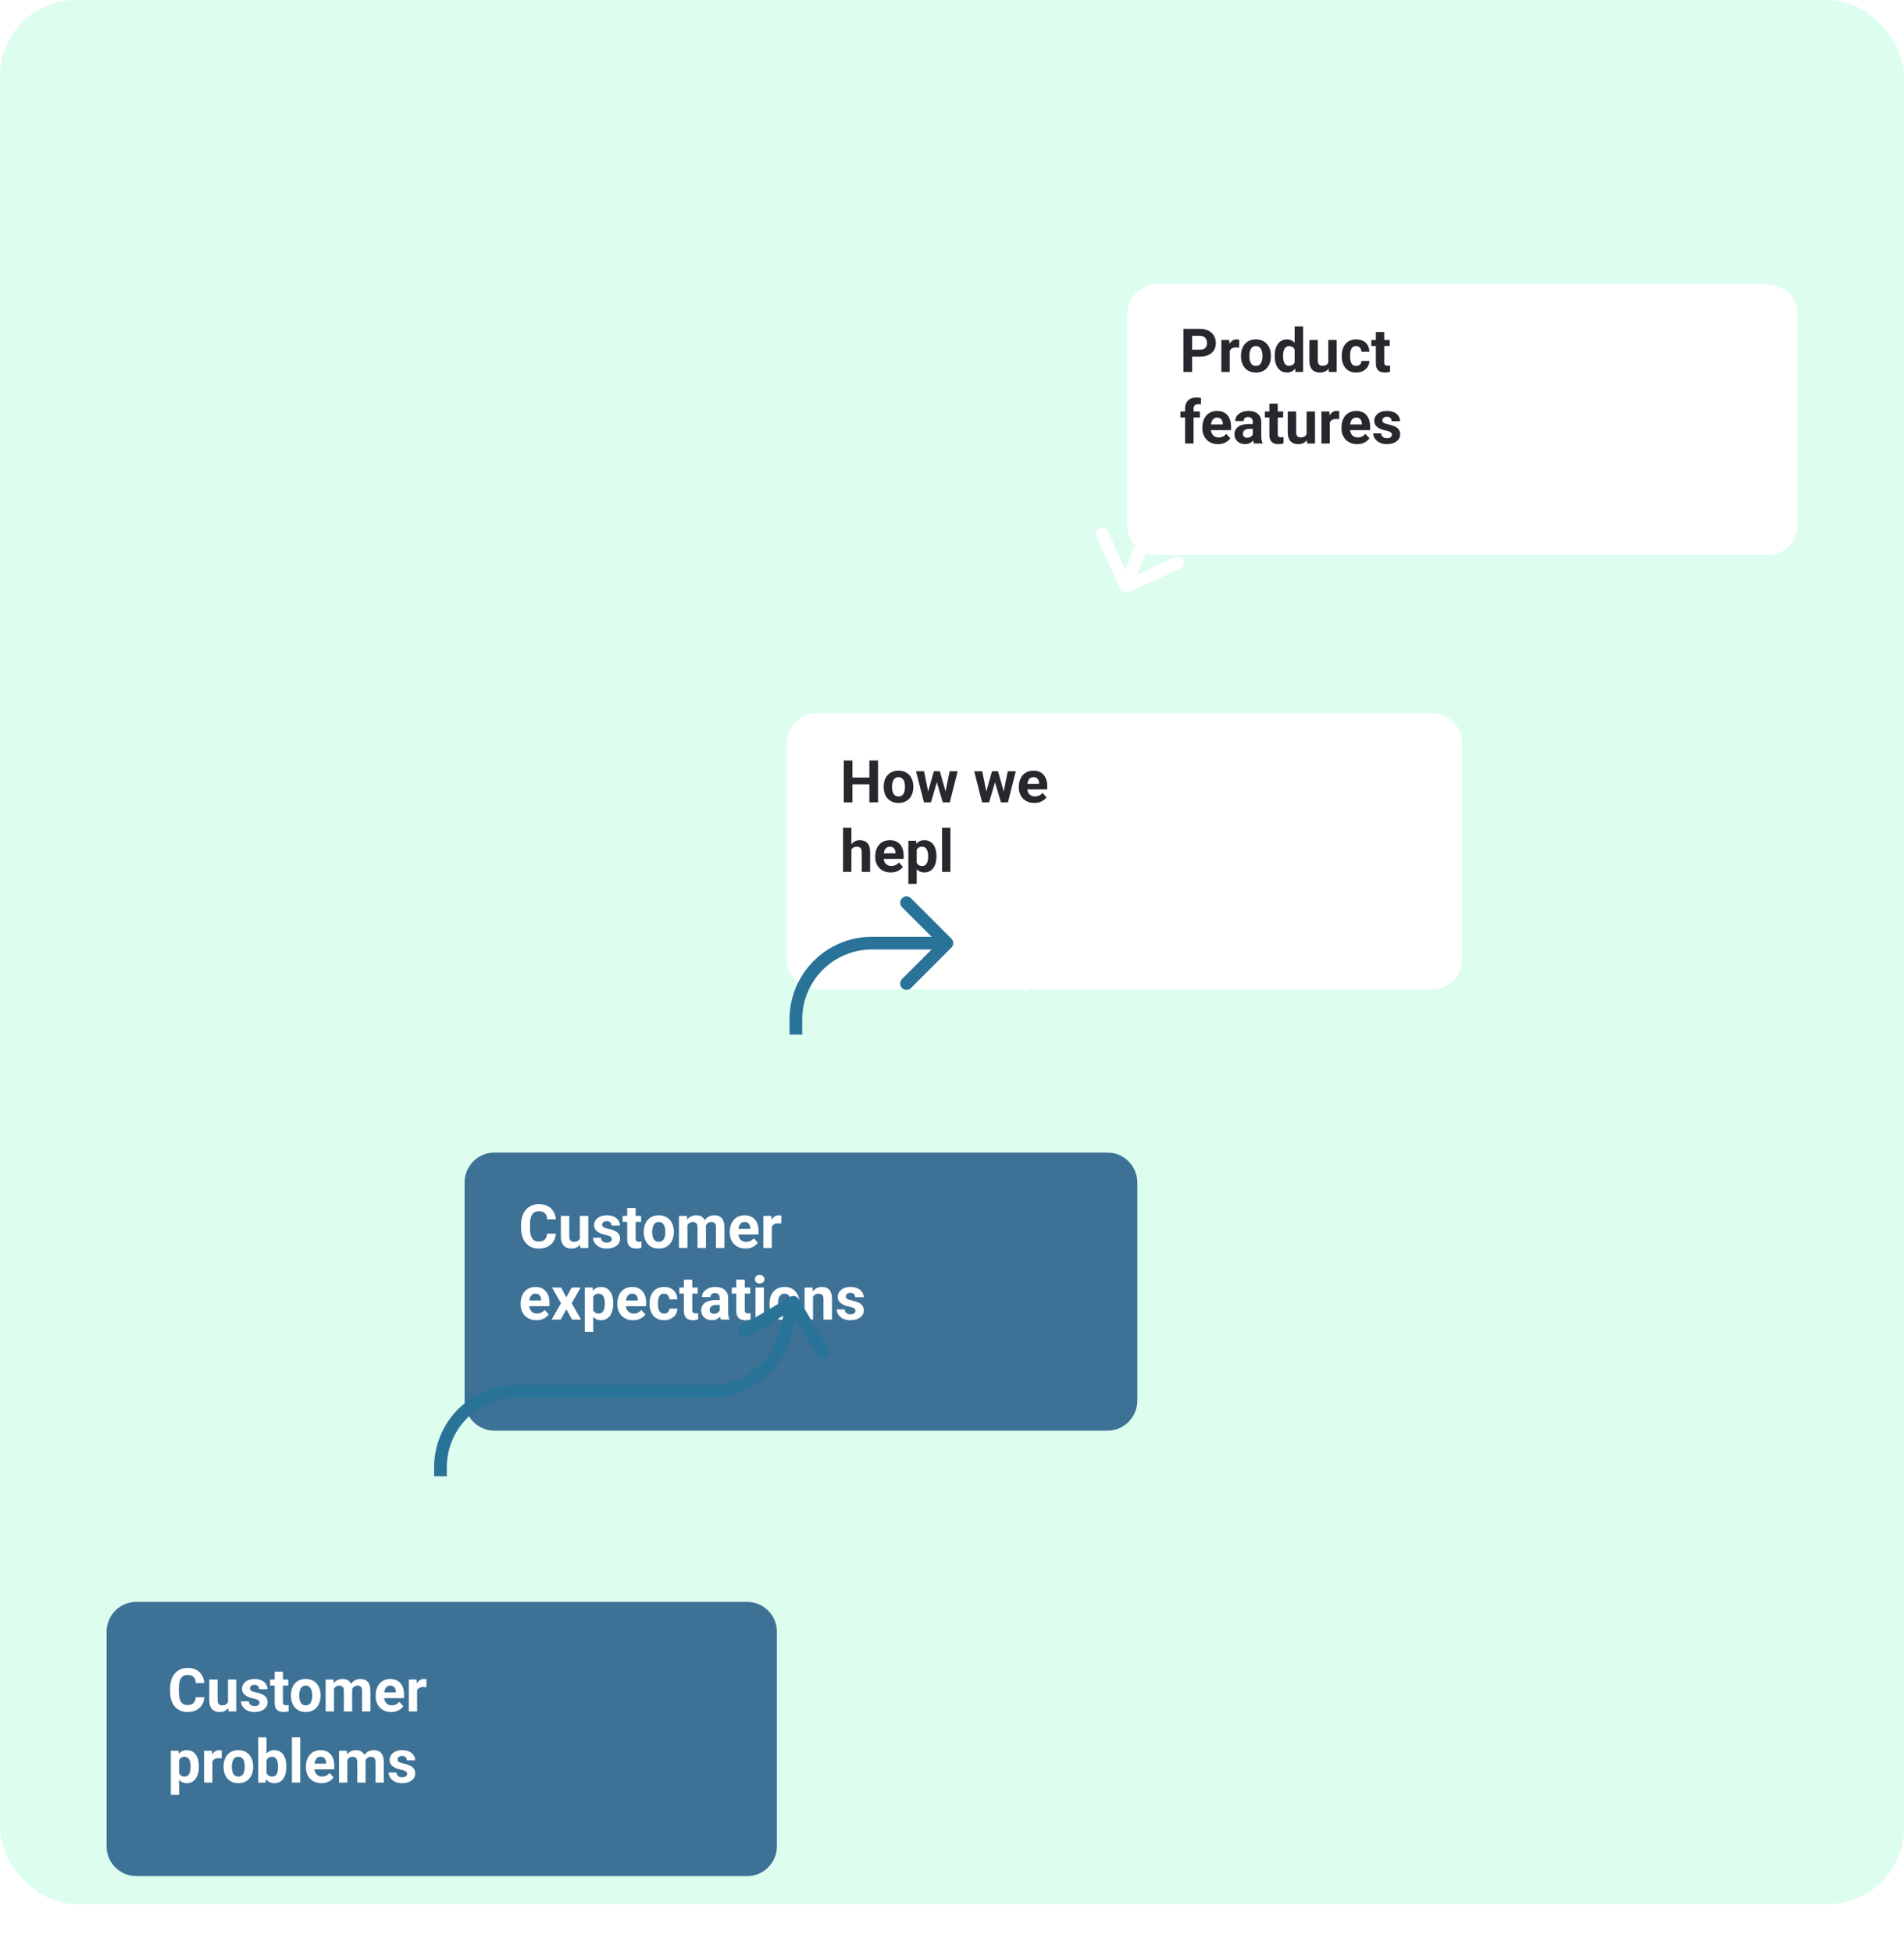 <?xml version="1.0" encoding="UTF-8"?> <svg xmlns="http://www.w3.org/2000/svg" width="750" height="769" viewBox="0 0 750 769" fill="none"> <rect width="750" height="750" fill="white"></rect> <rect width="750" height="750" rx="30" fill="#DDFDEE"></rect> <g filter="url(#filter0_d_2809_2161)"> <path d="M42 592.688C42 586.233 47.23 581 53.681 581H294.319C300.77 581 306 586.233 306 592.688V677.312C306 683.767 300.77 689 294.319 689H53.681C47.23 689 42 683.767 42 677.312V592.688Z" fill="#3D7195"></path> <path d="M77.096 618.532H80.495C80.427 619.669 80.12 620.679 79.574 621.56C79.036 622.442 78.282 623.131 77.311 623.626C76.349 624.121 75.189 624.368 73.833 624.368C72.772 624.368 71.82 624.182 70.979 623.811C70.138 623.432 69.418 622.891 68.819 622.187C68.228 621.483 67.777 620.632 67.466 619.634C67.155 618.637 67 617.519 67 616.282V615.11C67 613.872 67.159 612.755 67.478 611.757C67.803 610.751 68.266 609.897 68.865 609.193C69.471 608.489 70.195 607.947 71.036 607.568C71.877 607.189 72.817 607 73.855 607C75.235 607 76.398 607.255 77.346 607.766C78.3 608.276 79.04 608.98 79.562 609.877C80.093 610.774 80.411 611.795 80.517 612.94H77.107C77.069 612.26 76.936 611.683 76.709 611.211C76.481 610.732 76.137 610.372 75.674 610.133C75.22 609.885 74.613 609.761 73.855 609.761C73.287 609.761 72.79 609.87 72.366 610.086C71.942 610.303 71.585 610.631 71.297 611.072C71.009 611.513 70.793 612.07 70.649 612.743C70.513 613.408 70.445 614.189 70.445 615.087V616.282C70.445 617.156 70.509 617.925 70.638 618.59C70.767 619.248 70.964 619.805 71.229 620.261C71.502 620.71 71.851 621.05 72.275 621.282C72.707 621.506 73.226 621.618 73.833 621.618C74.545 621.618 75.132 621.502 75.595 621.27C76.057 621.038 76.409 620.694 76.652 620.238C76.902 619.781 77.05 619.213 77.096 618.532Z" fill="white"></path> <path d="M89.806 621.131V611.583H93.08V624.136H89.999L89.806 621.131ZM90.169 618.555L91.136 618.532C91.136 619.368 91.041 620.145 90.852 620.864C90.662 621.576 90.378 622.195 89.999 622.721C89.62 623.239 89.142 623.645 88.567 623.939C87.99 624.225 87.312 624.368 86.531 624.368C85.933 624.368 85.379 624.283 84.872 624.113C84.371 623.935 83.939 623.66 83.576 623.289C83.219 622.91 82.939 622.427 82.734 621.839C82.537 621.243 82.439 620.528 82.439 619.692V611.583H85.713V619.716C85.713 620.087 85.755 620.4 85.838 620.655C85.929 620.911 86.054 621.12 86.213 621.282C86.372 621.444 86.558 621.56 86.77 621.63C86.99 621.7 87.233 621.734 87.498 621.734C88.172 621.734 88.703 621.595 89.09 621.317C89.484 621.038 89.76 620.659 89.919 620.18C90.086 619.692 90.169 619.151 90.169 618.555Z" fill="white"></path> <path d="M102.232 620.667C102.232 620.427 102.164 620.211 102.027 620.017C101.891 619.824 101.637 619.646 101.265 619.484C100.902 619.313 100.375 619.159 99.685 619.02C99.064 618.88 98.484 618.706 97.946 618.497C97.415 618.281 96.953 618.022 96.559 617.72C96.172 617.419 95.869 617.063 95.649 616.653C95.43 616.235 95.32 615.759 95.32 615.226C95.32 614.7 95.43 614.205 95.649 613.741C95.877 613.277 96.199 612.867 96.616 612.511C97.04 612.147 97.555 611.865 98.162 611.664C98.776 611.455 99.465 611.351 100.231 611.351C101.3 611.351 102.217 611.525 102.982 611.873C103.755 612.221 104.346 612.7 104.756 613.311C105.172 613.915 105.381 614.603 105.381 615.377H102.107C102.107 615.052 102.038 614.762 101.902 614.506C101.773 614.243 101.569 614.038 101.288 613.892C101.015 613.737 100.659 613.659 100.219 613.659C99.856 613.659 99.541 613.725 99.276 613.857C99.011 613.98 98.806 614.151 98.662 614.367C98.526 614.576 98.457 614.808 98.457 615.063C98.457 615.257 98.495 615.431 98.571 615.585C98.654 615.732 98.787 615.868 98.969 615.991C99.151 616.115 99.386 616.231 99.674 616.34C99.969 616.44 100.333 616.533 100.765 616.618C101.652 616.804 102.444 617.047 103.141 617.349C103.839 617.643 104.392 618.045 104.801 618.555C105.21 619.058 105.415 619.72 105.415 620.539C105.415 621.096 105.294 621.607 105.051 622.071C104.809 622.535 104.46 622.941 104.005 623.289C103.551 623.629 103.005 623.896 102.368 624.09C101.739 624.275 101.03 624.368 100.242 624.368C99.098 624.368 98.128 624.159 97.332 623.742C96.544 623.324 95.945 622.794 95.536 622.152C95.134 621.502 94.933 620.837 94.933 620.157H98.037C98.052 620.613 98.165 620.98 98.378 621.259C98.598 621.537 98.874 621.738 99.208 621.862C99.549 621.986 99.916 622.048 100.31 622.048C100.735 622.048 101.087 621.99 101.368 621.874C101.648 621.75 101.86 621.587 102.004 621.386C102.156 621.178 102.232 620.938 102.232 620.667Z" fill="white"></path> <path d="M113.566 611.583V613.95H106.404V611.583H113.566ZM108.178 608.485H111.452V620.354C111.452 620.717 111.497 620.996 111.588 621.189C111.687 621.382 111.831 621.518 112.02 621.595C112.21 621.665 112.448 621.7 112.736 621.7C112.941 621.7 113.123 621.692 113.282 621.676C113.449 621.653 113.589 621.63 113.703 621.607L113.714 624.066C113.434 624.159 113.131 624.233 112.805 624.287C112.479 624.341 112.119 624.368 111.725 624.368C111.005 624.368 110.376 624.248 109.837 624.008C109.307 623.761 108.898 623.366 108.61 622.825C108.322 622.284 108.178 621.572 108.178 620.69V608.485Z" fill="white"></path> <path d="M114.612 617.987V617.743C114.612 616.823 114.741 615.976 114.999 615.203C115.257 614.421 115.632 613.745 116.124 613.172C116.617 612.6 117.223 612.155 117.943 611.838C118.663 611.513 119.49 611.351 120.422 611.351C121.354 611.351 122.184 611.513 122.912 611.838C123.639 612.155 124.249 612.6 124.742 613.172C125.242 613.745 125.621 614.421 125.879 615.203C126.136 615.976 126.265 616.823 126.265 617.743V617.987C126.265 618.9 126.136 619.747 125.879 620.528C125.621 621.301 125.242 621.978 124.742 622.558C124.249 623.131 123.643 623.575 122.923 623.892C122.203 624.209 121.377 624.368 120.445 624.368C119.512 624.368 118.682 624.209 117.955 623.892C117.235 623.575 116.625 623.131 116.124 622.558C115.632 621.978 115.257 621.301 114.999 620.528C114.741 619.747 114.612 618.9 114.612 617.987ZM117.887 617.743V617.987C117.887 618.513 117.932 619.004 118.023 619.46C118.114 619.917 118.258 620.319 118.455 620.667C118.66 621.007 118.925 621.274 119.251 621.468C119.577 621.661 119.975 621.758 120.445 621.758C120.899 621.758 121.29 621.661 121.615 621.468C121.941 621.274 122.203 621.007 122.4 620.667C122.597 620.319 122.741 619.917 122.832 619.46C122.93 619.004 122.98 618.513 122.98 617.987V617.743C122.98 617.233 122.93 616.753 122.832 616.305C122.741 615.848 122.593 615.446 122.389 615.098C122.192 614.742 121.93 614.464 121.604 614.263C121.278 614.062 120.884 613.961 120.422 613.961C119.959 613.961 119.565 614.062 119.239 614.263C118.921 614.464 118.66 614.742 118.455 615.098C118.258 615.446 118.114 615.848 118.023 616.305C117.932 616.753 117.887 617.233 117.887 617.743Z" fill="white"></path> <path d="M131.552 614.182V624.136H128.266V611.583H131.347L131.552 614.182ZM131.097 617.419H130.188C130.188 616.544 130.29 615.74 130.494 615.005C130.707 614.263 131.014 613.621 131.415 613.079C131.825 612.53 132.329 612.105 132.927 611.803C133.526 611.502 134.22 611.351 135.008 611.351C135.554 611.351 136.054 611.436 136.509 611.606C136.963 611.768 137.354 612.027 137.68 612.383C138.013 612.731 138.271 613.188 138.453 613.752C138.635 614.309 138.725 614.978 138.725 615.759V624.136H135.451V616.131C135.451 615.558 135.375 615.117 135.224 614.808C135.072 614.499 134.856 614.282 134.576 614.158C134.303 614.035 133.973 613.973 133.587 613.973C133.162 613.973 132.791 614.062 132.473 614.24C132.162 614.417 131.904 614.665 131.7 614.982C131.495 615.291 131.343 615.655 131.245 616.073C131.146 616.49 131.097 616.939 131.097 617.419ZM138.419 617.036L137.248 617.186C137.248 616.367 137.346 615.605 137.543 614.901C137.748 614.197 138.047 613.578 138.441 613.045C138.843 612.511 139.339 612.097 139.931 611.803C140.522 611.502 141.204 611.351 141.977 611.351C142.568 611.351 143.106 611.44 143.591 611.618C144.076 611.788 144.489 612.062 144.83 612.441C145.179 612.813 145.444 613.3 145.626 613.903C145.816 614.506 145.911 615.245 145.911 616.119V624.136H142.625V616.119C142.625 615.539 142.549 615.098 142.398 614.796C142.254 614.487 142.041 614.274 141.761 614.158C141.488 614.035 141.162 613.973 140.783 613.973C140.389 613.973 140.044 614.054 139.749 614.216C139.453 614.371 139.207 614.588 139.01 614.866C138.813 615.145 138.665 615.469 138.566 615.841C138.468 616.204 138.419 616.603 138.419 617.036Z" fill="white"></path> <path d="M154.107 624.368C153.152 624.368 152.296 624.213 151.538 623.904C150.78 623.587 150.136 623.15 149.605 622.593C149.082 622.036 148.681 621.39 148.4 620.655C148.12 619.913 147.98 619.124 147.98 618.289V617.825C147.98 616.873 148.112 616.003 148.378 615.214C148.643 614.425 149.022 613.741 149.514 613.161C150.015 612.581 150.621 612.136 151.333 611.826C152.046 611.509 152.849 611.351 153.744 611.351C154.615 611.351 155.388 611.498 156.063 611.792C156.737 612.085 157.302 612.503 157.757 613.045C158.219 613.586 158.568 614.236 158.803 614.994C159.038 615.744 159.155 616.579 159.155 617.5V618.892H149.378V616.664H155.938V616.409C155.938 615.945 155.854 615.531 155.688 615.168C155.528 614.796 155.286 614.503 154.96 614.286C154.634 614.069 154.217 613.961 153.709 613.961C153.277 613.961 152.906 614.058 152.595 614.251C152.285 614.445 152.031 614.715 151.834 615.063C151.644 615.411 151.5 615.821 151.402 616.293C151.311 616.757 151.265 617.268 151.265 617.825V618.289C151.265 618.791 151.333 619.255 151.47 619.681C151.614 620.106 151.815 620.474 152.072 620.783C152.338 621.092 152.656 621.332 153.027 621.502C153.406 621.673 153.835 621.758 154.312 621.758C154.903 621.758 155.453 621.642 155.96 621.41C156.476 621.17 156.919 620.81 157.291 620.331L158.882 622.094C158.625 622.473 158.272 622.837 157.825 623.185C157.385 623.533 156.855 623.819 156.233 624.043C155.612 624.26 154.903 624.368 154.107 624.368Z" fill="white"></path> <path d="M164.294 614.321V624.136H161.02V611.583H164.101L164.294 614.321ZM168 611.502L167.943 614.599C167.784 614.576 167.591 614.557 167.363 614.541C167.144 614.518 166.943 614.506 166.761 614.506C166.298 614.506 165.897 614.568 165.556 614.692C165.222 614.808 164.942 614.982 164.714 615.214C164.495 615.446 164.328 615.728 164.214 616.061C164.108 616.394 164.047 616.773 164.032 617.198L163.373 616.989C163.373 616.177 163.452 615.431 163.612 614.75C163.771 614.062 164.002 613.462 164.305 612.952C164.616 612.441 164.995 612.047 165.442 611.768C165.889 611.49 166.401 611.351 166.977 611.351C167.159 611.351 167.344 611.366 167.534 611.397C167.723 611.42 167.879 611.455 168 611.502Z" fill="white"></path> <path d="M70.57 642.034V657H67.296V639.62H70.331L70.57 642.034ZM78.357 645.758V646.001C78.357 646.914 78.251 647.761 78.039 648.542C77.834 649.323 77.531 650.004 77.13 650.584C76.728 651.157 76.228 651.605 75.629 651.93C75.038 652.247 74.356 652.406 73.582 652.406C72.832 652.406 72.18 652.251 71.627 651.942C71.074 651.632 70.608 651.199 70.229 650.642C69.857 650.078 69.558 649.424 69.331 648.681C69.103 647.939 68.929 647.142 68.808 646.291V645.653C68.929 644.741 69.103 643.905 69.331 643.147C69.558 642.382 69.857 641.72 70.229 641.163C70.608 640.599 71.07 640.162 71.616 639.852C72.169 639.543 72.817 639.388 73.56 639.388C74.34 639.388 75.026 639.539 75.618 639.841C76.216 640.142 76.716 640.576 77.118 641.14C77.528 641.705 77.834 642.378 78.039 643.159C78.251 643.94 78.357 644.806 78.357 645.758ZM75.072 646.001V645.758C75.072 645.224 75.026 644.733 74.935 644.284C74.852 643.828 74.716 643.43 74.526 643.089C74.344 642.749 74.102 642.486 73.799 642.3C73.503 642.107 73.143 642.01 72.719 642.01C72.271 642.01 71.889 642.084 71.57 642.231C71.26 642.378 71.006 642.59 70.808 642.869C70.612 643.147 70.464 643.48 70.365 643.867C70.267 644.253 70.206 644.69 70.183 645.178V646.79C70.221 647.363 70.327 647.877 70.502 648.333C70.676 648.782 70.945 649.138 71.309 649.401C71.673 649.664 72.15 649.795 72.741 649.795C73.173 649.795 73.537 649.699 73.833 649.505C74.128 649.304 74.367 649.029 74.549 648.681C74.738 648.333 74.871 647.931 74.947 647.475C75.03 647.019 75.072 646.527 75.072 646.001Z" fill="white"></path> <path d="M83.667 642.358V652.174H80.392V639.62H83.473L83.667 642.358ZM87.373 639.539L87.316 642.637C87.157 642.614 86.963 642.594 86.736 642.579C86.516 642.556 86.316 642.544 86.134 642.544C85.671 642.544 85.27 642.606 84.928 642.73C84.595 642.846 84.315 643.02 84.087 643.252C83.867 643.484 83.701 643.766 83.587 644.099C83.481 644.431 83.42 644.81 83.405 645.236L82.746 645.027C82.746 644.215 82.825 643.468 82.984 642.788C83.144 642.099 83.375 641.5 83.678 640.989C83.989 640.479 84.368 640.084 84.815 639.806C85.262 639.528 85.774 639.388 86.35 639.388C86.531 639.388 86.717 639.404 86.907 639.435C87.096 639.458 87.251 639.493 87.373 639.539Z" fill="white"></path> <path d="M88.055 646.025V645.781C88.055 644.861 88.184 644.014 88.442 643.24C88.699 642.459 89.074 641.782 89.567 641.21C90.06 640.637 90.666 640.193 91.386 639.876C92.106 639.551 92.932 639.388 93.864 639.388C94.797 639.388 95.626 639.551 96.354 639.876C97.082 640.193 97.692 640.637 98.184 641.21C98.685 641.782 99.064 642.459 99.321 643.24C99.579 644.014 99.708 644.861 99.708 645.781V646.025C99.708 646.937 99.579 647.784 99.321 648.565C99.064 649.339 98.685 650.016 98.184 650.596C97.692 651.168 97.085 651.613 96.365 651.93C95.645 652.247 94.819 652.406 93.887 652.406C92.955 652.406 92.125 652.247 91.397 651.93C90.677 651.613 90.067 651.168 89.567 650.596C89.074 650.016 88.699 649.339 88.442 648.565C88.184 647.784 88.055 646.937 88.055 646.025ZM91.329 645.781V646.025C91.329 646.551 91.375 647.042 91.466 647.498C91.556 647.954 91.701 648.357 91.898 648.705C92.102 649.045 92.368 649.312 92.693 649.505C93.019 649.699 93.417 649.795 93.887 649.795C94.342 649.795 94.732 649.699 95.058 649.505C95.384 649.312 95.645 649.045 95.843 648.705C96.04 648.357 96.184 647.954 96.275 647.498C96.373 647.042 96.422 646.551 96.422 646.025V645.781C96.422 645.27 96.373 644.791 96.275 644.342C96.184 643.886 96.036 643.484 95.831 643.136C95.634 642.78 95.373 642.501 95.047 642.3C94.721 642.099 94.327 641.999 93.864 641.999C93.402 641.999 93.008 642.099 92.682 642.3C92.364 642.501 92.102 642.78 91.898 643.136C91.701 643.484 91.556 643.886 91.466 644.342C91.375 644.791 91.329 645.27 91.329 645.781Z" fill="white"></path> <path d="M101.72 634.353H104.994V649.296L104.665 652.174H101.72V634.353ZM112.782 645.769V646.013C112.782 646.949 112.683 647.807 112.486 648.589C112.297 649.37 112.001 650.047 111.6 650.619C111.198 651.184 110.698 651.624 110.099 651.942C109.508 652.251 108.81 652.406 108.007 652.406C107.257 652.406 106.605 652.251 106.052 651.942C105.506 651.632 105.047 651.195 104.676 650.631C104.305 650.066 104.005 649.405 103.778 648.647C103.551 647.889 103.38 647.061 103.266 646.164V645.63C103.38 644.733 103.551 643.905 103.778 643.147C104.005 642.389 104.305 641.728 104.676 641.163C105.047 640.599 105.506 640.162 106.052 639.852C106.597 639.543 107.242 639.388 107.984 639.388C108.795 639.388 109.5 639.547 110.099 639.864C110.705 640.173 111.206 640.614 111.6 641.187C112.001 641.751 112.297 642.424 112.486 643.205C112.683 643.979 112.782 644.833 112.782 645.769ZM109.508 646.013V645.769C109.508 645.259 109.47 644.779 109.394 644.331C109.326 643.874 109.205 643.476 109.03 643.136C108.856 642.788 108.617 642.513 108.314 642.312C108.018 642.111 107.636 642.01 107.166 642.01C106.719 642.01 106.34 642.088 106.029 642.242C105.718 642.397 105.46 642.614 105.256 642.892C105.059 643.171 104.911 643.503 104.812 643.89C104.714 644.269 104.653 644.687 104.631 645.143V646.663C104.653 647.274 104.752 647.815 104.926 648.287C105.108 648.751 105.381 649.118 105.745 649.389C106.116 649.652 106.597 649.784 107.189 649.784C107.651 649.784 108.034 649.691 108.337 649.505C108.64 649.32 108.875 649.057 109.042 648.716C109.216 648.376 109.337 647.978 109.405 647.521C109.474 647.057 109.508 646.554 109.508 646.013Z" fill="white"></path> <path d="M118.273 634.353V652.174H114.988V634.353H118.273Z" fill="white"></path> <path d="M126.64 652.406C125.686 652.406 124.829 652.251 124.071 651.942C123.313 651.624 122.669 651.187 122.138 650.631C121.615 650.074 121.214 649.428 120.933 648.693C120.653 647.951 120.513 647.162 120.513 646.326V645.862C120.513 644.911 120.645 644.041 120.911 643.252C121.176 642.463 121.555 641.778 122.048 641.198C122.548 640.618 123.154 640.173 123.867 639.864C124.579 639.547 125.382 639.388 126.277 639.388C127.148 639.388 127.921 639.535 128.596 639.829C129.27 640.123 129.835 640.541 130.29 641.082C130.752 641.624 131.101 642.273 131.336 643.031C131.571 643.782 131.688 644.617 131.688 645.537V646.93H121.911V644.702H128.471V644.447C128.471 643.983 128.387 643.569 128.221 643.205C128.062 642.834 127.819 642.54 127.493 642.324C127.167 642.107 126.75 641.999 126.243 641.999C125.811 641.999 125.439 642.095 125.128 642.289C124.818 642.482 124.564 642.753 124.367 643.101C124.177 643.449 124.033 643.859 123.935 644.331C123.844 644.795 123.798 645.305 123.798 645.862V646.326C123.798 646.829 123.867 647.293 124.003 647.718C124.147 648.144 124.348 648.511 124.605 648.821C124.871 649.13 125.189 649.37 125.56 649.54C125.939 649.71 126.368 649.795 126.845 649.795C127.436 649.795 127.986 649.679 128.494 649.447C129.009 649.207 129.452 648.848 129.824 648.368L131.415 650.132C131.158 650.511 130.805 650.874 130.358 651.222C129.918 651.57 129.388 651.856 128.766 652.081C128.145 652.297 127.436 652.406 126.64 652.406Z" fill="white"></path> <path d="M136.827 642.219V652.174H133.541V639.62H136.622L136.827 642.219ZM136.372 645.456H135.463C135.463 644.582 135.565 643.778 135.77 643.043C135.982 642.3 136.289 641.658 136.69 641.117C137.1 640.568 137.604 640.142 138.202 639.841C138.801 639.539 139.495 639.388 140.283 639.388C140.829 639.388 141.329 639.473 141.784 639.644C142.238 639.806 142.629 640.065 142.955 640.421C143.288 640.769 143.546 641.225 143.728 641.79C143.91 642.347 144.001 643.016 144.001 643.797V652.174H140.726V644.168C140.726 643.596 140.651 643.155 140.499 642.846C140.347 642.536 140.131 642.32 139.851 642.196C139.578 642.072 139.248 642.01 138.862 642.01C138.437 642.01 138.066 642.099 137.748 642.277C137.437 642.455 137.179 642.703 136.975 643.02C136.77 643.329 136.618 643.693 136.52 644.11C136.421 644.528 136.372 644.977 136.372 645.456ZM143.694 645.073L142.523 645.224C142.523 644.404 142.621 643.642 142.818 642.939C143.023 642.235 143.322 641.616 143.716 641.082C144.118 640.549 144.614 640.135 145.206 639.841C145.797 639.539 146.479 639.388 147.252 639.388C147.843 639.388 148.381 639.477 148.866 639.655C149.351 639.825 149.765 640.1 150.106 640.479C150.454 640.85 150.719 641.337 150.901 641.941C151.091 642.544 151.186 643.283 151.186 644.157V652.174H147.9V644.157C147.9 643.577 147.824 643.136 147.673 642.834C147.529 642.525 147.316 642.312 147.036 642.196C146.763 642.072 146.437 642.01 146.058 642.01C145.664 642.01 145.319 642.092 145.024 642.254C144.728 642.409 144.482 642.625 144.285 642.904C144.088 643.182 143.94 643.507 143.841 643.878C143.743 644.242 143.694 644.64 143.694 645.073Z" fill="white"></path> <path d="M160.372 648.705C160.372 648.465 160.303 648.248 160.167 648.055C160.031 647.862 159.777 647.684 159.405 647.521C159.041 647.351 158.515 647.196 157.825 647.057C157.203 646.918 156.624 646.744 156.086 646.535C155.555 646.319 155.093 646.059 154.699 645.758C154.312 645.456 154.009 645.1 153.789 644.69C153.569 644.273 153.459 643.797 153.459 643.263C153.459 642.737 153.569 642.242 153.789 641.778C154.016 641.314 154.339 640.904 154.755 640.549C155.18 640.185 155.695 639.903 156.302 639.702C156.915 639.493 157.605 639.388 158.371 639.388C159.439 639.388 160.356 639.562 161.122 639.91C161.895 640.258 162.486 640.738 162.895 641.349C163.312 641.952 163.521 642.641 163.521 643.414H160.247C160.247 643.089 160.178 642.799 160.042 642.544C159.913 642.281 159.708 642.076 159.428 641.929C159.155 641.774 158.799 641.697 158.359 641.697C157.995 641.697 157.681 641.763 157.416 641.894C157.15 642.018 156.946 642.188 156.802 642.405C156.665 642.614 156.597 642.846 156.597 643.101C156.597 643.294 156.635 643.468 156.711 643.623C156.794 643.77 156.927 643.905 157.109 644.029C157.291 644.153 157.526 644.269 157.814 644.377C158.109 644.478 158.473 644.571 158.905 644.656C159.792 644.841 160.584 645.085 161.281 645.387C161.978 645.68 162.532 646.083 162.941 646.593C163.35 647.096 163.555 647.757 163.555 648.577C163.555 649.134 163.434 649.644 163.191 650.108C162.948 650.573 162.6 650.979 162.145 651.327C161.69 651.667 161.145 651.934 160.508 652.127C159.879 652.313 159.17 652.406 158.382 652.406C157.238 652.406 156.267 652.197 155.472 651.779C154.683 651.361 154.085 650.832 153.675 650.19C153.274 649.54 153.073 648.875 153.073 648.194H156.176C156.192 648.651 156.305 649.018 156.518 649.296C156.737 649.575 157.014 649.776 157.347 649.9C157.689 650.023 158.056 650.085 158.45 650.085C158.875 650.085 159.227 650.027 159.508 649.911C159.788 649.787 160 649.625 160.144 649.424C160.296 649.215 160.372 648.975 160.372 648.705Z" fill="white"></path> </g> <g filter="url(#filter1_d_2809_2161)"> <path d="M183 415.854C183 409.307 188.25 404 194.726 404H436.274C442.75 404 448 409.307 448 415.854V501.679C448 508.226 442.75 513.533 436.274 513.533H194.726C188.25 513.533 183 508.226 183 501.679V415.854Z" fill="#3D7195"></path> <path d="M215.505 435.933H218.956C218.887 437.078 218.575 438.095 218.021 438.983C217.475 439.871 216.709 440.564 215.724 441.062C214.747 441.561 213.57 441.81 212.193 441.81C211.115 441.81 210.15 441.623 209.296 441.249C208.442 440.867 207.711 440.322 207.103 439.614C206.503 438.905 206.045 438.048 205.729 437.043C205.414 436.038 205.256 434.913 205.256 433.667V432.487C205.256 431.241 205.418 430.115 205.741 429.11C206.072 428.098 206.541 427.237 207.149 426.528C207.764 425.82 208.499 425.274 209.353 424.893C210.207 424.511 211.161 424.32 212.216 424.32C213.616 424.32 214.797 424.577 215.759 425.091C216.728 425.605 217.478 426.314 218.009 427.218C218.548 428.121 218.871 429.149 218.979 430.302H215.516C215.478 429.617 215.343 429.036 215.112 428.561C214.882 428.078 214.532 427.716 214.062 427.475C213.601 427.226 212.985 427.101 212.216 427.101C211.639 427.101 211.135 427.21 210.704 427.428C210.273 427.646 209.911 427.977 209.619 428.421C209.326 428.865 209.107 429.426 208.961 430.103C208.822 430.773 208.753 431.56 208.753 432.463V433.667C208.753 434.547 208.819 435.322 208.949 435.992C209.08 436.654 209.28 437.215 209.55 437.674C209.827 438.126 210.18 438.469 210.611 438.702C211.05 438.928 211.577 439.041 212.193 439.041C212.916 439.041 213.512 438.924 213.981 438.691C214.451 438.457 214.809 438.11 215.055 437.651C215.309 437.191 215.459 436.619 215.505 435.933Z" fill="white"></path> <path d="M228.408 438.55V428.935H231.732V441.576H228.604L228.408 438.55ZM228.778 435.957L229.759 435.933C229.759 436.775 229.662 437.557 229.47 438.282C229.278 438.998 228.989 439.621 228.604 440.151C228.22 440.673 227.735 441.082 227.15 441.378C226.565 441.666 225.877 441.81 225.084 441.81C224.476 441.81 223.915 441.724 223.399 441.553C222.891 441.374 222.453 441.097 222.084 440.723C221.722 440.342 221.437 439.855 221.229 439.263C221.029 438.663 220.929 437.943 220.929 437.102V428.935H224.253V437.125C224.253 437.499 224.296 437.814 224.38 438.071C224.473 438.328 224.6 438.539 224.761 438.702C224.923 438.866 225.111 438.983 225.327 439.053C225.55 439.123 225.796 439.158 226.065 439.158C226.75 439.158 227.289 439.018 227.681 438.737C228.081 438.457 228.362 438.075 228.524 437.592C228.693 437.102 228.778 436.556 228.778 435.957Z" fill="white"></path> <path d="M241.023 438.083C241.023 437.842 240.954 437.623 240.815 437.429C240.677 437.234 240.419 437.055 240.042 436.891C239.673 436.72 239.138 436.564 238.438 436.424C237.807 436.284 237.218 436.109 236.672 435.898C236.133 435.68 235.664 435.419 235.264 435.116C234.871 434.812 234.564 434.453 234.341 434.041C234.117 433.62 234.006 433.141 234.006 432.604C234.006 432.074 234.117 431.576 234.341 431.108C234.571 430.641 234.898 430.228 235.322 429.87C235.752 429.504 236.276 429.219 236.891 429.017C237.514 428.807 238.215 428.701 238.992 428.701C240.077 428.701 241.008 428.877 241.785 429.227C242.57 429.578 243.17 430.061 243.585 430.676C244.008 431.283 244.22 431.977 244.22 432.756H240.896C240.896 432.428 240.827 432.136 240.688 431.879C240.557 431.614 240.35 431.408 240.065 431.26C239.788 431.104 239.426 431.026 238.98 431.026C238.611 431.026 238.292 431.093 238.022 431.225C237.753 431.35 237.545 431.521 237.399 431.739C237.26 431.949 237.191 432.183 237.191 432.44C237.191 432.635 237.23 432.81 237.307 432.966C237.391 433.114 237.526 433.25 237.711 433.375C237.895 433.499 238.134 433.616 238.426 433.725C238.726 433.826 239.096 433.92 239.534 434.006C240.434 434.193 241.238 434.438 241.946 434.742C242.654 435.038 243.216 435.443 243.631 435.957C244.047 436.463 244.255 437.129 244.255 437.955C244.255 438.515 244.131 439.029 243.885 439.497C243.639 439.964 243.285 440.373 242.823 440.723C242.362 441.066 241.808 441.335 241.161 441.53C240.523 441.716 239.803 441.81 239.003 441.81C237.841 441.81 236.857 441.6 236.049 441.179C235.248 440.758 234.641 440.225 234.225 439.578C233.817 438.924 233.613 438.254 233.613 437.569H236.764C236.78 438.028 236.895 438.398 237.11 438.679C237.334 438.959 237.614 439.162 237.953 439.286C238.299 439.411 238.672 439.473 239.072 439.473C239.503 439.473 239.861 439.415 240.146 439.298C240.431 439.173 240.646 439.01 240.792 438.807C240.946 438.597 241.023 438.356 241.023 438.083Z" fill="white"></path> <path d="M252.53 428.935V431.318H245.259V428.935H252.53ZM247.059 425.816H250.383V437.768C250.383 438.134 250.429 438.414 250.522 438.609C250.622 438.803 250.768 438.94 250.96 439.018C251.152 439.088 251.395 439.123 251.687 439.123C251.895 439.123 252.08 439.115 252.241 439.099C252.411 439.076 252.553 439.053 252.668 439.029L252.68 441.506C252.395 441.6 252.087 441.674 251.756 441.728C251.426 441.783 251.06 441.81 250.66 441.81C249.929 441.81 249.29 441.689 248.744 441.448C248.206 441.199 247.79 440.801 247.498 440.256C247.205 439.711 247.059 438.994 247.059 438.106V425.816Z" fill="white"></path> <path d="M253.592 435.384V435.139C253.592 434.212 253.722 433.359 253.984 432.58C254.246 431.794 254.626 431.112 255.127 430.536C255.627 429.959 256.242 429.512 256.973 429.192C257.704 428.865 258.543 428.701 259.489 428.701C260.436 428.701 261.278 428.865 262.017 429.192C262.755 429.512 263.375 429.959 263.875 430.536C264.383 431.112 264.768 431.794 265.029 432.58C265.291 433.359 265.422 434.212 265.422 435.139V435.384C265.422 436.303 265.291 437.156 265.029 437.943C264.768 438.722 264.383 439.403 263.875 439.987C263.375 440.564 262.759 441.012 262.028 441.331C261.297 441.65 260.459 441.81 259.512 441.81C258.566 441.81 257.723 441.65 256.985 441.331C256.254 441.012 255.634 440.564 255.127 439.987C254.626 439.403 254.246 438.722 253.984 437.943C253.722 437.156 253.592 436.303 253.592 435.384ZM256.916 435.139V435.384C256.916 435.914 256.962 436.408 257.054 436.868C257.146 437.328 257.293 437.733 257.493 438.083C257.7 438.426 257.97 438.694 258.3 438.889C258.631 439.084 259.035 439.181 259.512 439.181C259.974 439.181 260.37 439.084 260.701 438.889C261.032 438.694 261.297 438.426 261.497 438.083C261.698 437.733 261.844 437.328 261.936 436.868C262.036 436.408 262.086 435.914 262.086 435.384V435.139C262.086 434.625 262.036 434.142 261.936 433.69C261.844 433.231 261.694 432.826 261.486 432.475C261.286 432.117 261.02 431.836 260.69 431.634C260.359 431.431 259.959 431.33 259.489 431.33C259.02 431.33 258.62 431.431 258.289 431.634C257.966 431.836 257.7 432.117 257.493 432.475C257.293 432.826 257.146 433.231 257.054 433.69C256.962 434.142 256.916 434.625 256.916 435.139Z" fill="white"></path> <path d="M270.788 431.552V441.576H267.453V428.935H270.581L270.788 431.552ZM270.327 434.812H269.403C269.403 433.932 269.507 433.122 269.715 432.382C269.93 431.634 270.242 430.987 270.65 430.442C271.065 429.889 271.577 429.461 272.185 429.157C272.793 428.853 273.497 428.701 274.297 428.701C274.851 428.701 275.359 428.787 275.82 428.959C276.282 429.122 276.678 429.383 277.009 429.741C277.348 430.092 277.609 430.551 277.794 431.12C277.979 431.681 278.071 432.354 278.071 433.141V441.576H274.747V433.515C274.747 432.939 274.67 432.495 274.516 432.183C274.362 431.871 274.143 431.653 273.858 431.529C273.581 431.404 273.247 431.342 272.854 431.342C272.423 431.342 272.046 431.431 271.723 431.611C271.408 431.79 271.146 432.039 270.938 432.358C270.731 432.67 270.577 433.036 270.477 433.457C270.377 433.877 270.327 434.329 270.327 434.812ZM277.759 434.426L276.571 434.578C276.571 433.752 276.671 432.985 276.871 432.277C277.078 431.568 277.382 430.945 277.782 430.407C278.19 429.87 278.694 429.453 279.294 429.157C279.894 428.853 280.587 428.701 281.372 428.701C281.972 428.701 282.518 428.791 283.011 428.97C283.503 429.142 283.922 429.418 284.269 429.8C284.623 430.174 284.892 430.664 285.077 431.272C285.269 431.879 285.365 432.623 285.365 433.503V441.576H282.03V433.503C282.03 432.919 281.953 432.475 281.799 432.171C281.653 431.86 281.437 431.646 281.152 431.529C280.875 431.404 280.545 431.342 280.16 431.342C279.76 431.342 279.41 431.424 279.11 431.587C278.81 431.743 278.56 431.961 278.359 432.241C278.159 432.522 278.009 432.849 277.909 433.223C277.809 433.589 277.759 433.99 277.759 434.426Z" fill="white"></path> <path d="M293.686 441.81C292.717 441.81 291.848 441.654 291.078 441.343C290.309 441.023 289.655 440.583 289.116 440.022C288.585 439.462 288.177 438.811 287.893 438.071C287.608 437.324 287.466 436.529 287.466 435.688V435.221C287.466 434.263 287.6 433.386 287.87 432.592C288.139 431.798 288.524 431.108 289.024 430.524C289.532 429.94 290.147 429.492 290.87 429.18C291.594 428.861 292.409 428.701 293.317 428.701C294.202 428.701 294.987 428.849 295.672 429.145C296.356 429.441 296.93 429.862 297.391 430.407C297.861 430.952 298.215 431.607 298.453 432.37C298.692 433.125 298.811 433.967 298.811 434.894V436.296H288.885V434.052H295.545V433.795C295.545 433.328 295.46 432.911 295.291 432.545C295.129 432.171 294.883 431.875 294.552 431.657C294.221 431.439 293.798 431.33 293.283 431.33C292.844 431.33 292.467 431.428 292.151 431.622C291.836 431.817 291.578 432.09 291.378 432.44C291.186 432.791 291.04 433.203 290.94 433.678C290.847 434.146 290.801 434.66 290.801 435.221V435.688C290.801 436.194 290.87 436.662 291.009 437.09C291.155 437.518 291.359 437.888 291.621 438.2C291.89 438.511 292.213 438.753 292.59 438.924C292.975 439.096 293.409 439.181 293.894 439.181C294.494 439.181 295.052 439.064 295.568 438.831C296.091 438.589 296.541 438.227 296.918 437.744L298.534 439.52C298.272 439.902 297.914 440.268 297.461 440.618C297.014 440.969 296.476 441.257 295.845 441.483C295.214 441.701 294.494 441.81 293.686 441.81Z" fill="white"></path> <path d="M304.028 431.692V441.576H300.704V428.935H303.831L304.028 431.692ZM307.79 428.853L307.732 431.973C307.571 431.949 307.375 431.93 307.144 431.914C306.921 431.891 306.717 431.879 306.532 431.879C306.063 431.879 305.655 431.942 305.309 432.066C304.97 432.183 304.685 432.358 304.455 432.592C304.231 432.826 304.062 433.11 303.947 433.445C303.839 433.78 303.778 434.161 303.762 434.59L303.093 434.379C303.093 433.562 303.174 432.81 303.335 432.125C303.497 431.431 303.731 430.828 304.039 430.314C304.355 429.8 304.739 429.402 305.193 429.122C305.647 428.842 306.167 428.701 306.751 428.701C306.936 428.701 307.125 428.717 307.317 428.748C307.509 428.772 307.667 428.807 307.79 428.853Z" fill="white"></path> <path d="M211.304 470.044C210.334 470.044 209.465 469.888 208.695 469.576C207.926 469.257 207.272 468.817 206.733 468.256C206.203 467.695 205.795 467.045 205.51 466.305C205.225 465.557 205.083 464.763 205.083 463.922V463.455C205.083 462.497 205.218 461.62 205.487 460.826C205.756 460.031 206.141 459.342 206.641 458.758C207.149 458.174 207.764 457.726 208.488 457.414C209.211 457.095 210.027 456.935 210.935 456.935C211.819 456.935 212.604 457.083 213.289 457.379C213.974 457.675 214.547 458.096 215.009 458.641C215.478 459.186 215.832 459.841 216.07 460.604C216.309 461.359 216.428 462.201 216.428 463.127V464.529H206.503V462.286H213.162V462.029C213.162 461.562 213.077 461.145 212.908 460.779C212.747 460.405 212.5 460.109 212.169 459.891C211.839 459.673 211.415 459.564 210.9 459.564C210.461 459.564 210.084 459.661 209.769 459.856C209.453 460.051 209.196 460.323 208.996 460.674C208.803 461.024 208.657 461.437 208.557 461.912C208.465 462.38 208.418 462.894 208.418 463.455V463.922C208.418 464.428 208.488 464.895 208.626 465.324C208.772 465.752 208.976 466.122 209.238 466.434C209.507 466.745 209.83 466.987 210.207 467.158C210.592 467.329 211.027 467.415 211.512 467.415C212.112 467.415 212.67 467.298 213.185 467.065C213.708 466.823 214.158 466.461 214.535 465.978L216.151 467.754C215.89 468.136 215.532 468.502 215.078 468.852C214.632 469.203 214.093 469.491 213.462 469.717C212.831 469.935 212.112 470.044 211.304 470.044Z" fill="white"></path> <path d="M220.999 457.169L223.065 461.013L225.188 457.169H228.731L225.2 463.349L228.893 469.81H225.338L223.088 465.744L220.837 469.81H217.282L220.976 463.349L217.444 457.169H220.999Z" fill="white"></path> <path d="M233.671 459.599V474.67H230.347V457.169H233.429L233.671 459.599ZM241.577 463.349V463.595C241.577 464.514 241.469 465.367 241.254 466.153C241.046 466.94 240.738 467.625 240.33 468.21C239.923 468.786 239.415 469.238 238.807 469.565C238.207 469.884 237.514 470.044 236.73 470.044C235.968 470.044 235.306 469.888 234.744 469.576C234.183 469.265 233.71 468.829 233.325 468.268C232.948 467.699 232.644 467.041 232.413 466.294C232.182 465.546 232.005 464.744 231.882 463.887V463.244C232.005 462.325 232.182 461.484 232.413 460.721C232.644 459.95 232.948 459.284 233.325 458.723C233.71 458.154 234.179 457.714 234.733 457.403C235.295 457.091 235.952 456.935 236.706 456.935C237.499 456.935 238.195 457.087 238.795 457.391C239.403 457.695 239.911 458.131 240.319 458.699C240.734 459.268 241.046 459.946 241.254 460.732C241.469 461.519 241.577 462.391 241.577 463.349ZM238.241 463.595V463.349C238.241 462.812 238.195 462.317 238.103 461.866C238.018 461.406 237.88 461.005 237.688 460.662C237.503 460.32 237.257 460.055 236.949 459.868C236.649 459.673 236.283 459.576 235.852 459.576C235.398 459.576 235.01 459.65 234.687 459.798C234.371 459.946 234.114 460.16 233.913 460.44C233.713 460.721 233.563 461.056 233.463 461.445C233.363 461.834 233.302 462.275 233.279 462.765V464.389C233.317 464.966 233.425 465.483 233.602 465.943C233.779 466.395 234.052 466.753 234.421 467.018C234.791 467.283 235.275 467.415 235.876 467.415C236.314 467.415 236.683 467.318 236.983 467.123C237.284 466.921 237.526 466.644 237.711 466.294C237.903 465.943 238.038 465.538 238.115 465.078C238.199 464.619 238.241 464.124 238.241 463.595Z" fill="white"></path> <path d="M249.391 470.044C248.421 470.044 247.552 469.888 246.782 469.576C246.013 469.257 245.359 468.817 244.82 468.256C244.289 467.695 243.881 467.045 243.597 466.305C243.312 465.557 243.17 464.763 243.17 463.922V463.455C243.17 462.497 243.304 461.62 243.574 460.826C243.843 460.031 244.228 459.342 244.728 458.758C245.236 458.174 245.851 457.726 246.574 457.414C247.298 457.095 248.113 456.935 249.021 456.935C249.906 456.935 250.691 457.083 251.376 457.379C252.06 457.675 252.634 458.096 253.095 458.641C253.565 459.186 253.919 459.841 254.157 460.604C254.396 461.359 254.515 462.201 254.515 463.127V464.529H244.589V462.286H251.249V462.029C251.249 461.562 251.164 461.145 250.995 460.779C250.833 460.405 250.587 460.109 250.256 459.891C249.925 459.673 249.502 459.564 248.987 459.564C248.548 459.564 248.171 459.661 247.855 459.856C247.54 460.051 247.282 460.323 247.082 460.674C246.89 461.024 246.744 461.437 246.644 461.912C246.551 462.38 246.505 462.894 246.505 463.455V463.922C246.505 464.428 246.574 464.895 246.713 465.324C246.859 465.752 247.063 466.122 247.325 466.434C247.594 466.745 247.917 466.987 248.294 467.158C248.679 467.329 249.114 467.415 249.598 467.415C250.198 467.415 250.756 467.298 251.272 467.065C251.795 466.823 252.245 466.461 252.622 465.978L254.238 467.754C253.976 468.136 253.619 468.502 253.165 468.852C252.718 469.203 252.18 469.491 251.549 469.717C250.918 469.935 250.198 470.044 249.391 470.044Z" fill="white"></path> <path d="M261.567 467.415C261.975 467.415 262.336 467.337 262.652 467.181C262.967 467.018 263.213 466.792 263.39 466.504C263.575 466.208 263.671 465.861 263.679 465.464H266.807C266.799 466.352 266.564 467.142 266.102 467.836C265.641 468.521 265.021 469.062 264.244 469.46C263.467 469.849 262.598 470.044 261.636 470.044C260.666 470.044 259.82 469.88 259.097 469.553C258.381 469.226 257.785 468.774 257.308 468.198C256.831 467.614 256.473 466.936 256.235 466.165C255.996 465.386 255.877 464.553 255.877 463.665V463.326C255.877 462.43 255.996 461.597 256.235 460.826C256.473 460.047 256.831 459.369 257.308 458.793C257.785 458.209 258.381 457.753 259.097 457.426C259.812 457.099 260.651 456.935 261.613 456.935C262.636 456.935 263.533 457.134 264.302 457.531C265.079 457.928 265.687 458.497 266.126 459.237C266.572 459.969 266.799 460.838 266.807 461.842H263.679C263.671 461.422 263.583 461.04 263.413 460.697C263.252 460.355 263.013 460.082 262.698 459.879C262.39 459.669 262.009 459.564 261.555 459.564C261.07 459.564 260.674 459.669 260.366 459.879C260.059 460.082 259.82 460.362 259.651 460.721C259.482 461.071 259.362 461.472 259.293 461.924C259.231 462.368 259.201 462.835 259.201 463.326V463.665C259.201 464.156 259.231 464.627 259.293 465.078C259.355 465.53 259.47 465.931 259.639 466.282C259.816 466.632 260.059 466.909 260.366 467.111C260.674 467.314 261.074 467.415 261.567 467.415Z" fill="white"></path> <path d="M274.851 457.169V459.552H267.58V457.169H274.851ZM269.38 454.05H272.704V466.001C272.704 466.368 272.75 466.648 272.843 466.843C272.943 467.037 273.089 467.174 273.281 467.252C273.474 467.322 273.716 467.357 274.008 467.357C274.216 467.357 274.401 467.349 274.562 467.333C274.732 467.31 274.874 467.287 274.989 467.263L275.001 469.74C274.716 469.834 274.408 469.907 274.078 469.962C273.747 470.017 273.381 470.044 272.981 470.044C272.25 470.044 271.612 469.923 271.065 469.682C270.527 469.432 270.111 469.035 269.819 468.49C269.526 467.945 269.38 467.228 269.38 466.34V454.05Z" fill="white"></path> <path d="M283.484 466.959V461.328C283.484 460.923 283.418 460.577 283.288 460.288C283.157 459.992 282.953 459.763 282.676 459.599C282.407 459.436 282.057 459.354 281.626 459.354C281.256 459.354 280.937 459.42 280.668 459.552C280.398 459.677 280.191 459.86 280.045 460.101C279.898 460.335 279.825 460.612 279.825 460.931H276.501C276.501 460.394 276.624 459.883 276.871 459.4C277.117 458.918 277.475 458.493 277.944 458.127C278.413 457.753 278.971 457.461 279.617 457.251C280.271 457.04 281.002 456.935 281.81 456.935C282.78 456.935 283.642 457.099 284.396 457.426C285.15 457.753 285.742 458.244 286.173 458.898C286.612 459.552 286.831 460.37 286.831 461.352V466.761C286.831 467.454 286.873 468.023 286.958 468.467C287.042 468.903 287.166 469.284 287.327 469.612V469.81H283.969C283.807 469.467 283.684 469.039 283.599 468.525C283.522 468.003 283.484 467.481 283.484 466.959ZM283.922 462.111L283.946 464.015H282.087C281.649 464.015 281.268 464.066 280.945 464.167C280.622 464.268 280.356 464.413 280.148 464.599C279.941 464.779 279.787 464.989 279.687 465.23C279.594 465.472 279.548 465.737 279.548 466.025C279.548 466.313 279.614 466.574 279.744 466.808C279.875 467.033 280.064 467.213 280.31 467.345C280.556 467.47 280.845 467.532 281.176 467.532C281.676 467.532 282.11 467.431 282.48 467.228C282.849 467.026 283.134 466.776 283.334 466.48C283.542 466.184 283.649 465.904 283.657 465.639L284.534 467.065C284.411 467.384 284.242 467.715 284.026 468.058C283.819 468.4 283.553 468.724 283.23 469.027C282.907 469.323 282.518 469.569 282.064 469.763C281.61 469.95 281.072 470.044 280.448 470.044C279.656 470.044 278.937 469.884 278.29 469.565C277.652 469.238 277.144 468.79 276.767 468.221C276.397 467.645 276.213 466.991 276.213 466.258C276.213 465.596 276.336 465.008 276.582 464.494C276.828 463.98 277.19 463.548 277.667 463.197C278.152 462.839 278.756 462.571 279.479 462.391C280.202 462.204 281.041 462.111 281.995 462.111H283.922Z" fill="white"></path> <path d="M295.51 457.169V459.552H288.239V457.169H295.51ZM290.039 454.05H293.363V466.001C293.363 466.368 293.409 466.648 293.502 466.843C293.602 467.037 293.748 467.174 293.94 467.252C294.133 467.322 294.375 467.357 294.667 467.357C294.875 467.357 295.06 467.349 295.221 467.333C295.391 467.31 295.533 467.287 295.649 467.263L295.66 469.74C295.375 469.834 295.068 469.907 294.737 469.962C294.406 470.017 294.04 470.044 293.64 470.044C292.909 470.044 292.271 469.923 291.724 469.682C291.186 469.432 290.77 469.035 290.478 468.49C290.186 467.945 290.039 467.228 290.039 466.34V454.05Z" fill="white"></path> <path d="M300.911 457.169V469.81H297.576V457.169H300.911ZM297.368 453.874C297.368 453.384 297.537 452.979 297.876 452.659C298.215 452.34 298.669 452.18 299.238 452.18C299.8 452.18 300.25 452.34 300.588 452.659C300.934 452.979 301.108 453.384 301.108 453.874C301.108 454.365 300.934 454.77 300.588 455.089C300.25 455.409 299.8 455.568 299.238 455.568C298.669 455.568 298.215 455.409 297.876 455.089C297.537 454.77 297.368 454.365 297.368 453.874Z" fill="white"></path> <path d="M303.127 463.618V463.373C303.127 462.446 303.258 461.593 303.52 460.814C303.781 460.027 304.162 459.346 304.662 458.77C305.162 458.193 305.778 457.745 306.509 457.426C307.24 457.099 308.079 456.935 309.025 456.935C309.971 456.935 310.814 457.099 311.553 457.426C312.291 457.745 312.911 458.193 313.411 458.77C313.919 459.346 314.303 460.027 314.565 460.814C314.826 461.593 314.957 462.446 314.957 463.373V463.618C314.957 464.537 314.826 465.39 314.565 466.177C314.303 466.956 313.919 467.637 313.411 468.221C312.911 468.798 312.295 469.245 311.564 469.565C310.833 469.884 309.994 470.044 309.048 470.044C308.102 470.044 307.259 469.884 306.521 469.565C305.79 469.245 305.17 468.798 304.662 468.221C304.162 467.637 303.781 466.956 303.52 466.177C303.258 465.39 303.127 464.537 303.127 463.618ZM306.451 463.373V463.618C306.451 464.148 306.497 464.642 306.59 465.102C306.682 465.561 306.828 465.966 307.028 466.317C307.236 466.66 307.505 466.928 307.836 467.123C308.167 467.318 308.571 467.415 309.048 467.415C309.51 467.415 309.906 467.318 310.237 467.123C310.568 466.928 310.833 466.66 311.033 466.317C311.233 465.966 311.379 465.561 311.472 465.102C311.572 464.642 311.622 464.148 311.622 463.618V463.373C311.622 462.859 311.572 462.376 311.472 461.924C311.379 461.465 311.229 461.059 311.022 460.709C310.822 460.351 310.556 460.07 310.225 459.868C309.894 459.665 309.494 459.564 309.025 459.564C308.556 459.564 308.156 459.665 307.825 459.868C307.502 460.07 307.236 460.351 307.028 460.709C306.828 461.059 306.682 461.465 306.59 461.924C306.497 462.376 306.451 462.859 306.451 463.373Z" fill="white"></path> <path d="M320.255 459.868V469.81H316.931V457.169H320.047L320.255 459.868ZM319.77 463.046H318.87C318.87 462.111 318.989 461.27 319.228 460.522C319.466 459.767 319.801 459.124 320.232 458.594C320.663 458.057 321.174 457.648 321.767 457.368C322.367 457.079 323.036 456.935 323.775 456.935C324.36 456.935 324.894 457.021 325.379 457.192C325.864 457.364 326.279 457.636 326.626 458.01C326.98 458.384 327.249 458.879 327.434 459.494C327.626 460.109 327.722 460.861 327.722 461.749V469.81H324.375V461.737C324.375 461.176 324.298 460.74 324.144 460.429C323.99 460.117 323.763 459.899 323.463 459.774C323.171 459.642 322.809 459.576 322.378 459.576C321.932 459.576 321.544 459.665 321.213 459.844C320.89 460.024 320.62 460.273 320.405 460.592C320.197 460.904 320.039 461.27 319.932 461.69C319.824 462.111 319.77 462.563 319.77 463.046Z" fill="white"></path> <path d="M337.001 466.317C337.001 466.075 336.932 465.857 336.794 465.663C336.655 465.468 336.397 465.289 336.02 465.125C335.651 464.954 335.116 464.798 334.416 464.658C333.785 464.518 333.197 464.342 332.65 464.132C332.112 463.914 331.642 463.653 331.242 463.349C330.85 463.046 330.542 462.687 330.319 462.275C330.096 461.854 329.984 461.375 329.984 460.838C329.984 460.308 330.096 459.809 330.319 459.342C330.55 458.875 330.877 458.462 331.3 458.104C331.731 457.738 332.254 457.453 332.87 457.251C333.493 457.04 334.193 456.935 334.97 456.935C336.055 456.935 336.986 457.111 337.763 457.461C338.548 457.812 339.148 458.294 339.564 458.91C339.987 459.517 340.198 460.211 340.198 460.989H336.874C336.874 460.662 336.805 460.37 336.667 460.113C336.536 459.848 336.328 459.642 336.043 459.494C335.766 459.338 335.405 459.26 334.959 459.26C334.589 459.26 334.27 459.326 334.001 459.459C333.731 459.584 333.524 459.755 333.377 459.973C333.239 460.183 333.17 460.417 333.17 460.674C333.17 460.869 333.208 461.044 333.285 461.2C333.37 461.348 333.504 461.484 333.689 461.609C333.874 461.733 334.112 461.85 334.405 461.959C334.705 462.06 335.074 462.154 335.513 462.239C336.413 462.426 337.217 462.672 337.925 462.976C338.633 463.271 339.194 463.677 339.61 464.191C340.025 464.697 340.233 465.363 340.233 466.188C340.233 466.749 340.11 467.263 339.864 467.731C339.617 468.198 339.264 468.607 338.802 468.957C338.34 469.3 337.786 469.569 337.14 469.763C336.501 469.95 335.782 470.044 334.982 470.044C333.82 470.044 332.835 469.834 332.027 469.413C331.227 468.992 330.619 468.459 330.204 467.812C329.796 467.158 329.592 466.488 329.592 465.803H332.743C332.758 466.262 332.873 466.632 333.089 466.913C333.312 467.193 333.593 467.396 333.931 467.52C334.278 467.645 334.651 467.707 335.051 467.707C335.482 467.707 335.84 467.649 336.124 467.532C336.409 467.407 336.624 467.244 336.771 467.041C336.924 466.831 337.001 466.589 337.001 466.317Z" fill="white"></path> </g> <g filter="url(#filter2_d_2809_2161)"> <path d="M310 242.764C310 236.267 315.27 231 321.77 231H564.23C570.73 231 576 236.267 576 242.764V327.934C576 334.431 570.73 339.698 564.23 339.698H321.77C315.27 339.698 310 334.431 310 327.934V242.764Z" fill="white"></path> <path d="M343.424 256.275V258.927H334.778V256.275H343.424ZM335.79 249.555V266.056H332.377V249.555H335.79ZM345.858 249.555V266.056H342.457V249.555H345.858Z" fill="#26282D"></path> <path d="M348.099 260.049V259.811C348.099 258.912 348.228 258.085 348.486 257.329C348.744 256.566 349.119 255.905 349.612 255.346C350.105 254.787 350.712 254.352 351.432 254.043C352.153 253.725 352.98 253.567 353.912 253.567C354.845 253.567 355.676 253.725 356.404 254.043C357.132 254.352 357.742 254.787 358.235 255.346C358.736 255.905 359.115 256.566 359.373 257.329C359.631 258.085 359.76 258.912 359.76 259.811V260.049C359.76 260.941 359.631 261.768 359.373 262.531C359.115 263.287 358.736 263.948 358.235 264.515C357.742 265.074 357.136 265.508 356.415 265.818C355.695 266.128 354.868 266.283 353.935 266.283C353.002 266.283 352.172 266.128 351.444 265.818C350.723 265.508 350.113 265.074 349.612 264.515C349.119 263.948 348.744 263.287 348.486 262.531C348.228 261.768 348.099 260.941 348.099 260.049ZM351.375 259.811V260.049C351.375 260.563 351.421 261.043 351.512 261.489C351.603 261.934 351.747 262.327 351.944 262.667C352.149 263 352.415 263.26 352.741 263.449C353.067 263.638 353.465 263.733 353.935 263.733C354.39 263.733 354.781 263.638 355.107 263.449C355.433 263.26 355.695 263 355.892 262.667C356.089 262.327 356.233 261.934 356.324 261.489C356.423 261.043 356.472 260.563 356.472 260.049V259.811C356.472 259.313 356.423 258.844 356.324 258.406C356.233 257.96 356.085 257.567 355.88 257.227C355.683 256.88 355.422 256.608 355.096 256.411C354.769 256.215 354.375 256.117 353.912 256.117C353.45 256.117 353.055 256.215 352.729 256.411C352.411 256.608 352.149 256.88 351.944 257.227C351.747 257.567 351.603 257.96 351.512 258.406C351.421 258.844 351.375 259.313 351.375 259.811Z" fill="#26282D"></path> <path d="M365.289 262.883L367.848 253.793H369.93L369.259 257.363L366.699 266.056H364.959L365.289 262.883ZM363.992 253.793L365.823 262.871L365.994 266.056H363.946L360.829 253.793H363.992ZM372.274 262.724L374.06 253.793H377.234L374.117 266.056H372.08L372.274 262.724ZM370.215 253.793L372.763 262.815L373.115 266.056H371.364L368.804 257.375L368.155 253.793H370.215Z" fill="#26282D"></path> <path d="M388.2 262.883L390.76 253.793H392.842L392.171 257.363L389.611 266.056H387.87L388.2 262.883ZM386.903 253.793L388.735 262.871L388.906 266.056H386.858L383.741 253.793H386.903ZM395.185 262.724L396.971 253.793H400.145L397.028 266.056H394.992L395.185 262.724ZM393.126 253.793L395.675 262.815L396.027 266.056H394.275L391.716 257.375L391.067 253.793H393.126Z" fill="#26282D"></path> <path d="M407.46 266.283C406.505 266.283 405.648 266.132 404.889 265.829C404.131 265.52 403.486 265.093 402.955 264.549C402.432 264.005 402.03 263.374 401.749 262.656C401.469 261.931 401.329 261.16 401.329 260.344V259.891C401.329 258.961 401.461 258.111 401.727 257.341C401.992 256.57 402.371 255.901 402.864 255.335C403.365 254.768 403.972 254.334 404.685 254.031C405.397 253.722 406.201 253.567 407.096 253.567C407.968 253.567 408.742 253.71 409.417 253.997C410.092 254.284 410.657 254.692 411.112 255.221C411.575 255.75 411.924 256.385 412.159 257.125C412.394 257.858 412.511 258.674 412.511 259.573V260.933H402.728V258.757H409.292V258.508C409.292 258.055 409.208 257.65 409.042 257.295C408.882 256.933 408.64 256.646 408.314 256.434C407.987 256.222 407.57 256.117 407.062 256.117C406.63 256.117 406.258 256.211 405.947 256.4C405.636 256.589 405.382 256.853 405.185 257.193C404.995 257.533 404.851 257.934 404.753 258.395C404.662 258.848 404.616 259.347 404.616 259.891V260.344C404.616 260.835 404.685 261.288 404.821 261.704C404.965 262.12 405.166 262.478 405.424 262.781C405.689 263.083 406.008 263.317 406.38 263.483C406.759 263.65 407.187 263.733 407.665 263.733C408.257 263.733 408.807 263.619 409.315 263.393C409.83 263.158 410.274 262.807 410.646 262.339L412.238 264.061C411.98 264.432 411.628 264.787 411.18 265.127C410.74 265.467 410.21 265.746 409.588 265.965C408.966 266.177 408.257 266.283 407.46 266.283Z" fill="#26282D"></path> <path d="M335.369 276.037V293.445H332.093V276.037H335.369ZM334.903 286.883H334.004C334.012 286.029 334.125 285.243 334.345 284.525C334.565 283.8 334.88 283.173 335.289 282.644C335.699 282.108 336.188 281.692 336.757 281.397C337.333 281.103 337.97 280.955 338.668 280.955C339.275 280.955 339.825 281.042 340.318 281.216C340.818 281.382 341.247 281.654 341.603 282.032C341.967 282.402 342.248 282.89 342.445 283.494C342.642 284.098 342.741 284.831 342.741 285.693V293.445H339.442V285.67C339.442 285.126 339.362 284.699 339.203 284.389C339.051 284.072 338.828 283.849 338.532 283.721C338.244 283.585 337.887 283.517 337.462 283.517C336.992 283.517 336.59 283.604 336.256 283.777C335.93 283.951 335.669 284.193 335.472 284.503C335.274 284.805 335.13 285.16 335.039 285.568C334.948 285.976 334.903 286.414 334.903 286.883Z" fill="#26282D"></path> <path d="M350.898 293.671C349.942 293.671 349.085 293.52 348.327 293.218C347.568 292.908 346.924 292.481 346.393 291.937C345.869 291.393 345.467 290.762 345.187 290.045C344.906 289.319 344.766 288.549 344.766 287.733V287.279C344.766 286.35 344.899 285.5 345.164 284.729C345.43 283.959 345.809 283.29 346.302 282.723C346.802 282.157 347.409 281.722 348.122 281.42C348.835 281.11 349.639 280.955 350.534 280.955C351.406 280.955 352.179 281.099 352.854 281.386C353.529 281.673 354.094 282.081 354.549 282.61C355.012 283.139 355.361 283.774 355.596 284.514C355.831 285.247 355.949 286.063 355.949 286.962V288.322H346.165V286.146H352.729V285.897C352.729 285.443 352.646 285.039 352.479 284.684C352.32 284.321 352.077 284.034 351.751 283.823C351.425 283.611 351.008 283.505 350.5 283.505C350.067 283.505 349.696 283.6 349.385 283.789C349.074 283.978 348.82 284.242 348.622 284.582C348.433 284.922 348.289 285.322 348.19 285.783C348.099 286.237 348.054 286.735 348.054 287.279V287.733C348.054 288.224 348.122 288.677 348.258 289.093C348.403 289.508 348.603 289.867 348.861 290.169C349.127 290.472 349.445 290.706 349.817 290.872C350.196 291.038 350.625 291.121 351.102 291.121C351.694 291.121 352.244 291.008 352.752 290.781C353.268 290.547 353.711 290.196 354.083 289.727L355.676 291.45C355.418 291.82 355.065 292.175 354.618 292.515C354.178 292.855 353.647 293.135 353.025 293.354C352.403 293.566 351.694 293.671 350.898 293.671Z" fill="#26282D"></path> <path d="M361.091 283.539V298.159H357.814V281.182H360.852L361.091 283.539ZM368.884 287.177V287.415C368.884 288.307 368.777 289.134 368.565 289.897C368.36 290.66 368.057 291.325 367.655 291.892C367.253 292.451 366.752 292.889 366.153 293.207C365.562 293.516 364.879 293.671 364.105 293.671C363.355 293.671 362.702 293.52 362.149 293.218C361.595 292.916 361.129 292.493 360.75 291.949C360.378 291.397 360.078 290.759 359.851 290.033C359.623 289.308 359.449 288.53 359.327 287.699V287.075C359.449 286.184 359.623 285.368 359.851 284.627C360.078 283.879 360.378 283.233 360.75 282.689C361.129 282.138 361.591 281.711 362.137 281.409C362.691 281.106 363.339 280.955 364.083 280.955C364.864 280.955 365.55 281.103 366.142 281.397C366.741 281.692 367.242 282.115 367.644 282.667C368.053 283.218 368.36 283.876 368.565 284.639C368.777 285.402 368.884 286.248 368.884 287.177ZM365.596 287.415V287.177C365.596 286.656 365.55 286.176 365.459 285.738C365.376 285.292 365.239 284.903 365.05 284.571C364.868 284.238 364.625 283.981 364.322 283.8C364.026 283.611 363.666 283.517 363.241 283.517C362.793 283.517 362.41 283.588 362.092 283.732C361.781 283.876 361.527 284.083 361.33 284.355C361.133 284.627 360.985 284.952 360.886 285.33C360.787 285.708 360.727 286.135 360.704 286.611V288.186C360.742 288.745 360.848 289.248 361.023 289.693C361.197 290.132 361.466 290.479 361.83 290.736C362.194 290.993 362.672 291.121 363.264 291.121C363.696 291.121 364.06 291.027 364.356 290.838C364.652 290.642 364.89 290.373 365.072 290.033C365.262 289.693 365.395 289.3 365.471 288.855C365.554 288.409 365.596 287.929 365.596 287.415Z" fill="#26282D"></path> <path d="M374.378 276.037V293.445H371.091V276.037H374.378Z" fill="#26282D"></path> </g> <g filter="url(#filter3_d_2809_2161)"> <path d="M444 73.542C444 67.168 449.23 62 455.681 62H696.319C702.77 62 708 67.168 708 73.542V157.107C708 163.481 702.77 168.649 696.319 168.649H455.681C449.23 168.649 444 163.481 444 157.107V73.542Z" fill="white"></path> <path d="M472.66 90.47H468.401V87.741H472.66C473.318 87.741 473.854 87.632 474.267 87.415C474.681 87.189 474.983 86.878 475.174 86.482C475.365 86.085 475.461 85.638 475.461 85.14C475.461 84.635 475.365 84.165 475.174 83.729C474.983 83.294 474.681 82.944 474.267 82.68C473.854 82.415 473.318 82.283 472.66 82.283H469.595V96.523H466.151V79.542H472.66C473.969 79.542 475.09 79.783 476.024 80.266C476.965 80.74 477.684 81.397 478.182 82.236C478.679 83.076 478.928 84.036 478.928 85.117C478.928 86.213 478.679 87.162 478.182 87.963C477.684 88.764 476.965 89.382 476.024 89.817C475.09 90.252 473.969 90.47 472.66 90.47Z" fill="#26282D"></path> <path d="M484.404 86.656V96.523H481.098V83.904H484.208L484.404 86.656ZM488.146 83.823L488.088 86.936C487.928 86.913 487.733 86.894 487.503 86.878C487.281 86.855 487.078 86.843 486.895 86.843C486.428 86.843 486.022 86.905 485.678 87.03C485.341 87.146 485.058 87.321 484.828 87.555C484.606 87.788 484.438 88.072 484.323 88.406C484.216 88.74 484.155 89.121 484.14 89.549L483.474 89.339C483.474 88.522 483.554 87.772 483.715 87.088C483.876 86.396 484.109 85.793 484.415 85.28C484.729 84.767 485.111 84.371 485.563 84.091C486.015 83.811 486.531 83.671 487.113 83.671C487.296 83.671 487.484 83.686 487.675 83.718C487.867 83.741 488.023 83.776 488.146 83.823Z" fill="#26282D"></path> <path d="M488.835 90.342V90.097C488.835 89.172 488.965 88.32 489.225 87.543C489.485 86.758 489.864 86.077 490.361 85.502C490.859 84.927 491.471 84.48 492.198 84.161C492.925 83.834 493.759 83.671 494.701 83.671C495.642 83.671 496.48 83.834 497.215 84.161C497.949 84.48 498.565 84.927 499.063 85.502C499.568 86.077 499.95 86.758 500.211 87.543C500.471 88.32 500.601 89.172 500.601 90.097V90.342C500.601 91.259 500.471 92.111 500.211 92.896C499.95 93.674 499.568 94.354 499.063 94.937C498.565 95.512 497.953 95.959 497.226 96.278C496.499 96.597 495.665 96.756 494.724 96.756C493.782 96.756 492.944 96.597 492.21 96.278C491.483 95.959 490.866 95.512 490.361 94.937C489.864 94.354 489.485 93.674 489.225 92.896C488.965 92.111 488.835 91.259 488.835 90.342ZM492.141 90.097V90.342C492.141 90.871 492.187 91.364 492.278 91.823C492.37 92.282 492.516 92.686 492.715 93.036C492.921 93.378 493.189 93.646 493.518 93.841C493.847 94.035 494.249 94.132 494.724 94.132C495.183 94.132 495.577 94.035 495.906 93.841C496.235 93.646 496.499 93.378 496.698 93.036C496.897 92.686 497.042 92.282 497.134 91.823C497.234 91.364 497.283 90.871 497.283 90.342V90.097C497.283 89.584 497.234 89.102 497.134 88.651C497.042 88.192 496.893 87.788 496.687 87.438C496.488 87.08 496.224 86.8 495.894 86.598C495.565 86.396 495.167 86.295 494.701 86.295C494.234 86.295 493.836 86.396 493.507 86.598C493.185 86.8 492.921 87.08 492.715 87.438C492.516 87.788 492.37 88.192 492.278 88.651C492.187 89.102 492.141 89.584 492.141 90.097Z" fill="#26282D"></path> <path d="M509.968 93.771V78.609H513.297V96.523H510.301L509.968 93.771ZM502.116 90.365V90.12C502.116 89.156 502.223 88.281 502.438 87.496C502.652 86.703 502.966 86.023 503.379 85.455C503.792 84.888 504.301 84.448 504.906 84.137C505.51 83.826 506.199 83.671 506.972 83.671C507.699 83.671 508.334 83.826 508.878 84.137C509.429 84.448 509.895 84.892 510.278 85.467C510.668 86.034 510.982 86.707 511.219 87.485C511.457 88.254 511.629 89.098 511.736 90.015V90.552C511.629 91.43 511.457 92.247 511.219 93.001C510.982 93.755 510.668 94.416 510.278 94.984C509.895 95.543 509.429 95.979 508.878 96.29C508.327 96.601 507.684 96.756 506.949 96.756C506.176 96.756 505.487 96.597 504.883 96.278C504.286 95.959 503.781 95.512 503.368 94.937C502.962 94.362 502.652 93.685 502.438 92.908C502.223 92.13 502.116 91.283 502.116 90.365ZM505.422 90.12V90.365C505.422 90.886 505.461 91.372 505.537 91.823C505.621 92.274 505.755 92.674 505.939 93.024C506.13 93.366 506.375 93.635 506.674 93.829C506.98 94.016 507.351 94.109 507.787 94.109C508.353 94.109 508.82 93.981 509.188 93.724C509.555 93.46 509.834 93.098 510.026 92.639C510.225 92.181 510.339 91.652 510.37 91.053V89.525C510.347 89.036 510.278 88.596 510.163 88.208C510.056 87.811 509.895 87.473 509.681 87.193C509.475 86.913 509.214 86.695 508.901 86.54C508.594 86.384 508.231 86.307 507.81 86.307C507.381 86.307 507.014 86.408 506.708 86.61C506.402 86.804 506.153 87.073 505.962 87.415C505.778 87.757 505.64 88.161 505.549 88.627C505.464 89.086 505.422 89.584 505.422 90.12Z" fill="#26282D"></path> <path d="M523.227 93.502V83.904H526.533V96.523H523.422L523.227 93.502ZM523.594 90.913L524.57 90.89C524.57 91.73 524.474 92.511 524.283 93.234C524.092 93.95 523.805 94.572 523.422 95.1C523.039 95.621 522.557 96.029 521.976 96.325C521.394 96.612 520.709 96.756 519.921 96.756C519.316 96.756 518.758 96.671 518.245 96.5C517.74 96.321 517.303 96.045 516.936 95.672C516.576 95.291 516.293 94.805 516.087 94.214C515.888 93.615 515.788 92.896 515.788 92.056V83.904H519.094V92.08C519.094 92.453 519.136 92.768 519.221 93.024C519.312 93.281 519.439 93.491 519.599 93.654C519.76 93.817 519.948 93.934 520.162 94.004C520.384 94.074 520.629 94.109 520.897 94.109C521.578 94.109 522.113 93.969 522.504 93.689C522.902 93.409 523.181 93.028 523.342 92.546C523.51 92.056 523.594 91.512 523.594 90.913Z" fill="#26282D"></path> <path d="M534.19 94.132C534.595 94.132 534.955 94.055 535.269 93.899C535.582 93.736 535.827 93.51 536.003 93.223C536.187 92.927 536.283 92.581 536.29 92.185H539.401C539.394 93.071 539.16 93.86 538.701 94.552C538.242 95.236 537.626 95.777 536.853 96.173C536.08 96.562 535.215 96.756 534.259 96.756C533.294 96.756 532.452 96.593 531.733 96.266C531.021 95.94 530.428 95.489 529.954 94.914C529.479 94.331 529.123 93.654 528.886 92.884C528.649 92.107 528.53 91.275 528.53 90.389V90.05C528.53 89.156 528.649 88.324 528.886 87.555C529.123 86.777 529.479 86.101 529.954 85.525C530.428 84.942 531.021 84.487 531.733 84.161C532.445 83.834 533.279 83.671 534.236 83.671C535.253 83.671 536.145 83.869 536.91 84.266C537.683 84.662 538.288 85.23 538.724 85.968C539.168 86.699 539.394 87.566 539.401 88.569H536.29C536.283 88.149 536.195 87.768 536.026 87.426C535.866 87.084 535.628 86.812 535.315 86.61C535.009 86.4 534.63 86.295 534.178 86.295C533.696 86.295 533.302 86.4 532.996 86.61C532.69 86.812 532.452 87.092 532.284 87.45C532.116 87.799 531.997 88.2 531.928 88.651C531.867 89.094 531.836 89.561 531.836 90.05V90.389C531.836 90.878 531.867 91.349 531.928 91.8C531.989 92.251 532.104 92.651 532.273 93.001C532.449 93.351 532.69 93.627 532.996 93.829C533.302 94.031 533.7 94.132 534.19 94.132Z" fill="#26282D"></path> <path d="M547.402 83.904V86.283H540.17V83.904H547.402ZM541.961 80.79H545.267V92.721C545.267 93.087 545.313 93.366 545.405 93.561C545.504 93.755 545.65 93.891 545.841 93.969C546.033 94.039 546.274 94.074 546.564 94.074C546.771 94.074 546.955 94.066 547.115 94.051C547.284 94.027 547.425 94.004 547.54 93.981L547.552 96.453C547.268 96.546 546.962 96.62 546.633 96.675C546.304 96.729 545.941 96.756 545.543 96.756C544.816 96.756 544.181 96.636 543.637 96.395C543.101 96.146 542.688 95.749 542.397 95.205C542.107 94.661 541.961 93.946 541.961 93.059V80.79Z" fill="#26282D"></path> <path d="M470.158 124.707H466.829V110.969C466.829 110.012 467.012 109.208 467.38 108.555C467.755 107.894 468.279 107.396 468.952 107.062C469.633 106.72 470.441 106.549 471.374 106.549C471.681 106.549 471.975 106.572 472.258 106.619C472.542 106.658 472.817 106.708 473.085 106.77L473.05 109.301C472.905 109.262 472.752 109.235 472.591 109.219C472.431 109.204 472.243 109.196 472.029 109.196C471.631 109.196 471.29 109.266 471.007 109.406C470.732 109.538 470.521 109.736 470.376 110.001C470.23 110.265 470.158 110.588 470.158 110.969V124.707ZM472.637 112.088V114.468H464.98V112.088H472.637Z" fill="#26282D"></path> <path d="M479.812 124.941C478.848 124.941 477.983 124.785 477.217 124.474C476.452 124.155 475.802 123.716 475.266 123.156C474.738 122.596 474.332 121.947 474.049 121.208C473.766 120.462 473.624 119.669 473.624 118.829V118.363C473.624 117.406 473.758 116.532 474.026 115.739C474.294 114.946 474.677 114.258 475.174 113.674C475.679 113.091 476.291 112.644 477.011 112.333C477.73 112.015 478.541 111.855 479.444 111.855C480.325 111.855 481.105 112.003 481.786 112.298C482.467 112.594 483.038 113.014 483.497 113.558C483.964 114.102 484.316 114.755 484.553 115.517C484.79 116.271 484.909 117.111 484.909 118.036V119.436H475.036V117.197H481.66V116.94C481.66 116.473 481.576 116.058 481.407 115.692C481.247 115.319 481.002 115.023 480.673 114.806C480.344 114.588 479.923 114.479 479.41 114.479C478.974 114.479 478.599 114.576 478.285 114.771C477.971 114.965 477.715 115.237 477.516 115.587C477.325 115.937 477.179 116.349 477.08 116.823C476.988 117.29 476.942 117.803 476.942 118.363V118.829C476.942 119.335 477.011 119.801 477.149 120.229C477.294 120.656 477.497 121.026 477.757 121.337C478.025 121.648 478.346 121.889 478.721 122.06C479.104 122.231 479.536 122.316 480.018 122.316C480.615 122.316 481.17 122.2 481.683 121.967C482.203 121.726 482.651 121.364 483.026 120.882L484.633 122.655C484.373 123.036 484.017 123.401 483.566 123.751C483.122 124.101 482.586 124.388 481.958 124.614C481.331 124.832 480.615 124.941 479.812 124.941Z" fill="#26282D"></path> <path d="M493.495 121.862V116.24C493.495 115.836 493.43 115.49 493.3 115.202C493.17 114.907 492.967 114.677 492.692 114.514C492.424 114.351 492.076 114.269 491.647 114.269C491.28 114.269 490.962 114.335 490.694 114.468C490.426 114.592 490.22 114.775 490.074 115.016C489.929 115.249 489.856 115.525 489.856 115.844H486.55C486.55 115.307 486.673 114.798 486.918 114.316C487.162 113.834 487.518 113.41 487.985 113.045C488.452 112.671 489.007 112.38 489.65 112.17C490.3 111.96 491.027 111.855 491.831 111.855C492.795 111.855 493.652 112.018 494.402 112.345C495.152 112.671 495.741 113.161 496.17 113.814C496.606 114.468 496.824 115.284 496.824 116.264V121.663C496.824 122.355 496.866 122.923 496.951 123.366C497.035 123.801 497.157 124.182 497.318 124.509V124.707H493.977C493.817 124.365 493.694 123.938 493.61 123.424C493.534 122.903 493.495 122.383 493.495 121.862ZM493.931 117.022L493.954 118.923H492.106C491.67 118.923 491.291 118.973 490.97 119.074C490.648 119.175 490.384 119.319 490.178 119.506C489.971 119.685 489.818 119.895 489.719 120.136C489.627 120.377 489.581 120.641 489.581 120.929C489.581 121.216 489.646 121.477 489.776 121.71C489.906 121.935 490.094 122.114 490.338 122.246C490.583 122.371 490.87 122.433 491.199 122.433C491.697 122.433 492.129 122.332 492.497 122.13C492.864 121.928 493.147 121.679 493.346 121.383C493.553 121.088 493.66 120.808 493.667 120.544L494.54 121.967C494.417 122.285 494.249 122.616 494.035 122.958C493.828 123.3 493.564 123.623 493.243 123.926C492.921 124.221 492.535 124.466 492.083 124.661C491.632 124.847 491.096 124.941 490.476 124.941C489.688 124.941 488.972 124.781 488.33 124.462C487.694 124.136 487.189 123.689 486.814 123.121C486.447 122.546 486.263 121.893 486.263 121.162C486.263 120.501 486.386 119.914 486.631 119.401C486.875 118.888 487.235 118.456 487.71 118.106C488.192 117.749 488.793 117.48 489.512 117.302C490.231 117.115 491.065 117.022 492.014 117.022H493.931Z" fill="#26282D"></path> <path d="M505.457 112.088V114.468H498.225V112.088H505.457ZM500.016 108.974H503.322V120.905C503.322 121.271 503.368 121.551 503.459 121.745C503.559 121.939 503.704 122.075 503.896 122.153C504.087 122.223 504.328 122.258 504.619 122.258C504.825 122.258 505.009 122.25 505.17 122.235C505.338 122.211 505.48 122.188 505.595 122.165L505.606 124.637C505.323 124.731 505.017 124.804 504.688 124.859C504.359 124.913 503.995 124.941 503.597 124.941C502.87 124.941 502.235 124.82 501.692 124.579C501.156 124.33 500.743 123.934 500.452 123.389C500.161 122.845 500.016 122.13 500.016 121.243V108.974Z" fill="#26282D"></path> <path d="M514.686 121.687V112.088H517.992V124.707H514.881L514.686 121.687ZM515.054 119.098L516.029 119.074C516.029 119.914 515.934 120.695 515.742 121.418C515.551 122.134 515.264 122.756 514.881 123.284C514.499 123.805 514.017 124.214 513.435 124.509C512.853 124.797 512.168 124.941 511.38 124.941C510.776 124.941 510.217 124.855 509.704 124.684C509.199 124.505 508.763 124.229 508.395 123.856C508.036 123.475 507.753 122.989 507.546 122.398C507.347 121.799 507.248 121.08 507.248 120.24V112.088H510.554V120.264C510.554 120.637 510.596 120.952 510.68 121.208C510.772 121.465 510.898 121.675 511.059 121.838C511.219 122.002 511.407 122.118 511.621 122.188C511.843 122.258 512.088 122.293 512.356 122.293C513.037 122.293 513.573 122.153 513.963 121.873C514.361 121.593 514.64 121.212 514.801 120.73C514.969 120.24 515.054 119.696 515.054 119.098Z" fill="#26282D"></path> <path d="M523.824 114.841V124.707H520.518V112.088H523.629L523.824 114.841ZM527.566 112.007L527.509 115.121C527.348 115.097 527.153 115.078 526.923 115.062C526.701 115.039 526.498 115.027 526.315 115.027C525.848 115.027 525.442 115.09 525.098 115.214C524.761 115.331 524.478 115.505 524.249 115.739C524.027 115.972 523.858 116.256 523.743 116.59C523.636 116.924 523.575 117.305 523.56 117.733L522.894 117.523C522.894 116.707 522.974 115.956 523.135 115.272C523.296 114.58 523.529 113.978 523.835 113.465C524.149 112.951 524.532 112.555 524.983 112.275C525.435 111.995 525.951 111.855 526.533 111.855C526.717 111.855 526.904 111.871 527.095 111.902C527.287 111.925 527.444 111.96 527.566 112.007Z" fill="#26282D"></path> <path d="M534.614 124.941C533.65 124.941 532.785 124.785 532.02 124.474C531.255 124.155 530.604 123.716 530.069 123.156C529.541 122.596 529.135 121.947 528.852 121.208C528.569 120.462 528.427 119.669 528.427 118.829V118.363C528.427 117.406 528.561 116.532 528.829 115.739C529.097 114.946 529.479 114.258 529.977 113.674C530.482 113.091 531.094 112.644 531.813 112.333C532.533 112.015 533.344 111.855 534.247 111.855C535.127 111.855 535.908 112.003 536.589 112.298C537.27 112.594 537.84 113.014 538.299 113.558C538.766 114.102 539.118 114.755 539.355 115.517C539.593 116.271 539.711 117.111 539.711 118.036V119.436H529.839V117.197H536.463V116.94C536.463 116.473 536.378 116.058 536.21 115.692C536.049 115.319 535.804 115.023 535.475 114.806C535.146 114.588 534.725 114.479 534.213 114.479C533.776 114.479 533.401 114.576 533.088 114.771C532.774 114.965 532.517 115.237 532.319 115.587C532.127 115.937 531.982 116.349 531.882 116.823C531.79 117.29 531.745 117.803 531.745 118.363V118.829C531.745 119.335 531.813 119.801 531.951 120.229C532.097 120.656 532.299 121.026 532.56 121.337C532.827 121.648 533.149 121.889 533.524 122.06C533.906 122.231 534.339 122.316 534.821 122.316C535.418 122.316 535.973 122.2 536.486 121.967C537.006 121.726 537.454 121.364 537.829 120.882L539.436 122.655C539.176 123.036 538.82 123.401 538.368 123.751C537.924 124.101 537.389 124.388 536.761 124.614C536.133 124.832 535.418 124.941 534.614 124.941Z" fill="#26282D"></path> <path d="M548.309 121.22C548.309 120.979 548.24 120.761 548.103 120.567C547.965 120.373 547.709 120.194 547.334 120.031C546.966 119.86 546.434 119.704 545.738 119.564C545.11 119.424 544.525 119.249 543.982 119.039C543.446 118.822 542.979 118.561 542.581 118.258C542.191 117.955 541.885 117.597 541.663 117.185C541.441 116.765 541.33 116.287 541.33 115.75C541.33 115.222 541.441 114.724 541.663 114.258C541.892 113.791 542.218 113.379 542.638 113.021C543.067 112.656 543.587 112.372 544.2 112.17C544.82 111.96 545.516 111.855 546.289 111.855C547.368 111.855 548.294 112.03 549.067 112.38C549.848 112.73 550.444 113.212 550.858 113.826C551.279 114.433 551.489 115.125 551.489 115.902H548.183C548.183 115.575 548.114 115.284 547.976 115.027C547.846 114.763 547.64 114.557 547.357 114.409C547.081 114.254 546.721 114.176 546.277 114.176C545.91 114.176 545.593 114.242 545.325 114.374C545.057 114.499 544.85 114.67 544.705 114.887C544.567 115.097 544.498 115.331 544.498 115.587C544.498 115.782 544.536 115.956 544.613 116.112C544.697 116.26 544.831 116.396 545.015 116.52C545.198 116.645 545.436 116.761 545.726 116.87C546.025 116.971 546.392 117.064 546.828 117.15C547.724 117.337 548.524 117.581 549.228 117.885C549.932 118.18 550.49 118.584 550.904 119.098C551.317 119.603 551.524 120.268 551.524 121.092C551.524 121.652 551.401 122.165 551.156 122.631C550.911 123.098 550.559 123.506 550.1 123.856C549.641 124.198 549.09 124.466 548.447 124.661C547.812 124.847 547.096 124.941 546.3 124.941C545.145 124.941 544.165 124.731 543.362 124.311C542.566 123.891 541.961 123.358 541.548 122.713C541.142 122.06 540.94 121.391 540.94 120.707H544.073C544.089 121.166 544.203 121.535 544.418 121.815C544.64 122.095 544.919 122.297 545.256 122.421C545.6 122.546 545.971 122.608 546.369 122.608C546.798 122.608 547.154 122.55 547.437 122.433C547.72 122.309 547.934 122.145 548.08 121.943C548.233 121.733 548.309 121.492 548.309 121.22Z" fill="#26282D"></path> </g> <path d="M441.222 232.03C441.791 233.288 443.272 233.847 444.53 233.278L465.03 224.004C466.288 223.435 466.847 221.954 466.278 220.696C465.709 219.438 464.227 218.879 462.97 219.448L444.747 227.692L436.504 209.47C435.935 208.212 434.454 207.653 433.196 208.222C431.938 208.791 431.379 210.273 431.948 211.53L441.222 232.03ZM447.679 219.916L445.34 219.034L447.679 219.916ZM575.5 168V170.5H580.5V168H575.5ZM548 198H475.75V203H548V198ZM445.34 219.034L441.161 230.118L445.839 231.882L450.019 220.798L445.34 219.034ZM475.75 198C462.224 198 450.112 206.378 445.34 219.034L450.019 220.798C454.056 210.089 464.305 203 475.75 203V198ZM575.5 170.5C575.5 185.688 563.188 198 548 198V203C565.949 203 580.5 188.449 580.5 170.5H575.5Z" fill="white"></path> <path d="M314.652 511.728C313.95 510.539 312.417 510.145 311.228 510.848L291.857 522.294C290.669 522.997 290.274 524.53 290.977 525.718C291.679 526.907 293.212 527.301 294.401 526.599L311.62 516.424L321.794 533.643C322.497 534.831 324.03 535.226 325.218 534.523C326.407 533.821 326.801 532.288 326.099 531.099L314.652 511.728ZM176 581.5V578H171V581.5H176ZM203.5 550.5H280.238V545.5H203.5V550.5ZM311.714 526.094L314.921 513.623L310.079 512.377L306.872 524.849L311.714 526.094ZM280.238 550.5C295.07 550.5 308.021 540.458 311.714 526.094L306.872 524.849C303.746 537.003 292.788 545.5 280.238 545.5V550.5ZM176 578C176 562.812 188.312 550.5 203.5 550.5V545.5C185.551 545.5 171 560.051 171 578H176Z" fill="#297298"></path> <path d="M374.768 373.268C375.744 372.291 375.744 370.709 374.768 369.732L358.858 353.822C357.882 352.846 356.299 352.846 355.322 353.822C354.346 354.799 354.346 356.382 355.322 357.358L369.464 371.5L355.322 385.642C354.346 386.618 354.346 388.201 355.322 389.178C356.299 390.154 357.882 390.154 358.858 389.178L374.768 373.268ZM316 407.5V401.5H311V407.5H316ZM343.5 374H373V369H343.5V374ZM316 401.5C316 386.312 328.312 374 343.5 374V369C325.551 369 311 383.551 311 401.5H316Z" fill="#297298"></path> <path d="M386.232 370.232C385.256 371.209 385.256 372.791 386.232 373.768L402.142 389.678C403.118 390.654 404.701 390.654 405.678 389.678C406.654 388.701 406.654 387.118 405.678 386.142L391.536 372L405.678 357.858C406.654 356.882 406.654 355.299 405.678 354.322C404.701 353.346 403.118 353.346 402.142 354.322L386.232 370.232ZM441.5 340V342H446.5V340H441.5ZM414 369.5H388V374.5H414V369.5ZM441.5 342C441.5 357.188 429.188 369.5 414 369.5V374.5C431.949 374.5 446.5 359.949 446.5 342H441.5Z" fill="white"></path> <defs> <filter id="filter0_d_2809_2161" x="12" y="581" width="324" height="188" filterUnits="userSpaceOnUse" color-interpolation-filters="sRGB"> <feFlood flood-opacity="0" result="BackgroundImageFix"></feFlood> <feColorMatrix in="SourceAlpha" type="matrix" values="0 0 0 0 0 0 0 0 0 0 0 0 0 0 0 0 0 0 127 0" result="hardAlpha"></feColorMatrix> <feOffset dy="50"></feOffset> <feGaussianBlur stdDeviation="15"></feGaussianBlur> <feComposite in2="hardAlpha" operator="out"></feComposite> <feColorMatrix type="matrix" values="0 0 0 0 0 0 0 0 0 0 0 0 0 0 0 0 0 0 0.15 0"></feColorMatrix> <feBlend mode="normal" in2="BackgroundImageFix" result="effect1_dropShadow_2809_2161"></feBlend> <feBlend mode="normal" in="SourceGraphic" in2="effect1_dropShadow_2809_2161" result="shape"></feBlend> </filter> <filter id="filter1_d_2809_2161" x="153" y="404" width="325" height="189.531" filterUnits="userSpaceOnUse" color-interpolation-filters="sRGB"> <feFlood flood-opacity="0" result="BackgroundImageFix"></feFlood> <feColorMatrix in="SourceAlpha" type="matrix" values="0 0 0 0 0 0 0 0 0 0 0 0 0 0 0 0 0 0 127 0" result="hardAlpha"></feColorMatrix> <feOffset dy="50"></feOffset> <feGaussianBlur stdDeviation="15"></feGaussianBlur> <feComposite in2="hardAlpha" operator="out"></feComposite> <feColorMatrix type="matrix" values="0 0 0 0 0 0 0 0 0 0 0 0 0 0 0 0 0 0 0.15 0"></feColorMatrix> <feBlend mode="normal" in2="BackgroundImageFix" result="effect1_dropShadow_2809_2161"></feBlend> <feBlend mode="normal" in="SourceGraphic" in2="effect1_dropShadow_2809_2161" result="shape"></feBlend> </filter> <filter id="filter2_d_2809_2161" x="280" y="231" width="326" height="188.695" filterUnits="userSpaceOnUse" color-interpolation-filters="sRGB"> <feFlood flood-opacity="0" result="BackgroundImageFix"></feFlood> <feColorMatrix in="SourceAlpha" type="matrix" values="0 0 0 0 0 0 0 0 0 0 0 0 0 0 0 0 0 0 127 0" result="hardAlpha"></feColorMatrix> <feOffset dy="50"></feOffset> <feGaussianBlur stdDeviation="15"></feGaussianBlur> <feComposite in2="hardAlpha" operator="out"></feComposite> <feColorMatrix type="matrix" values="0 0 0 0 0 0 0 0 0 0 0 0 0 0 0 0 0 0 0.15 0"></feColorMatrix> <feBlend mode="normal" in2="BackgroundImageFix" result="effect1_dropShadow_2809_2161"></feBlend> <feBlend mode="normal" in="SourceGraphic" in2="effect1_dropShadow_2809_2161" result="shape"></feBlend> </filter> <filter id="filter3_d_2809_2161" x="414" y="62" width="324" height="186.648" filterUnits="userSpaceOnUse" color-interpolation-filters="sRGB"> <feFlood flood-opacity="0" result="BackgroundImageFix"></feFlood> <feColorMatrix in="SourceAlpha" type="matrix" values="0 0 0 0 0 0 0 0 0 0 0 0 0 0 0 0 0 0 127 0" result="hardAlpha"></feColorMatrix> <feOffset dy="50"></feOffset> <feGaussianBlur stdDeviation="15"></feGaussianBlur> <feComposite in2="hardAlpha" operator="out"></feComposite> <feColorMatrix type="matrix" values="0 0 0 0 0 0 0 0 0 0 0 0 0 0 0 0 0 0 0.15 0"></feColorMatrix> <feBlend mode="normal" in2="BackgroundImageFix" result="effect1_dropShadow_2809_2161"></feBlend> <feBlend mode="normal" in="SourceGraphic" in2="effect1_dropShadow_2809_2161" result="shape"></feBlend> </filter> </defs> </svg> 